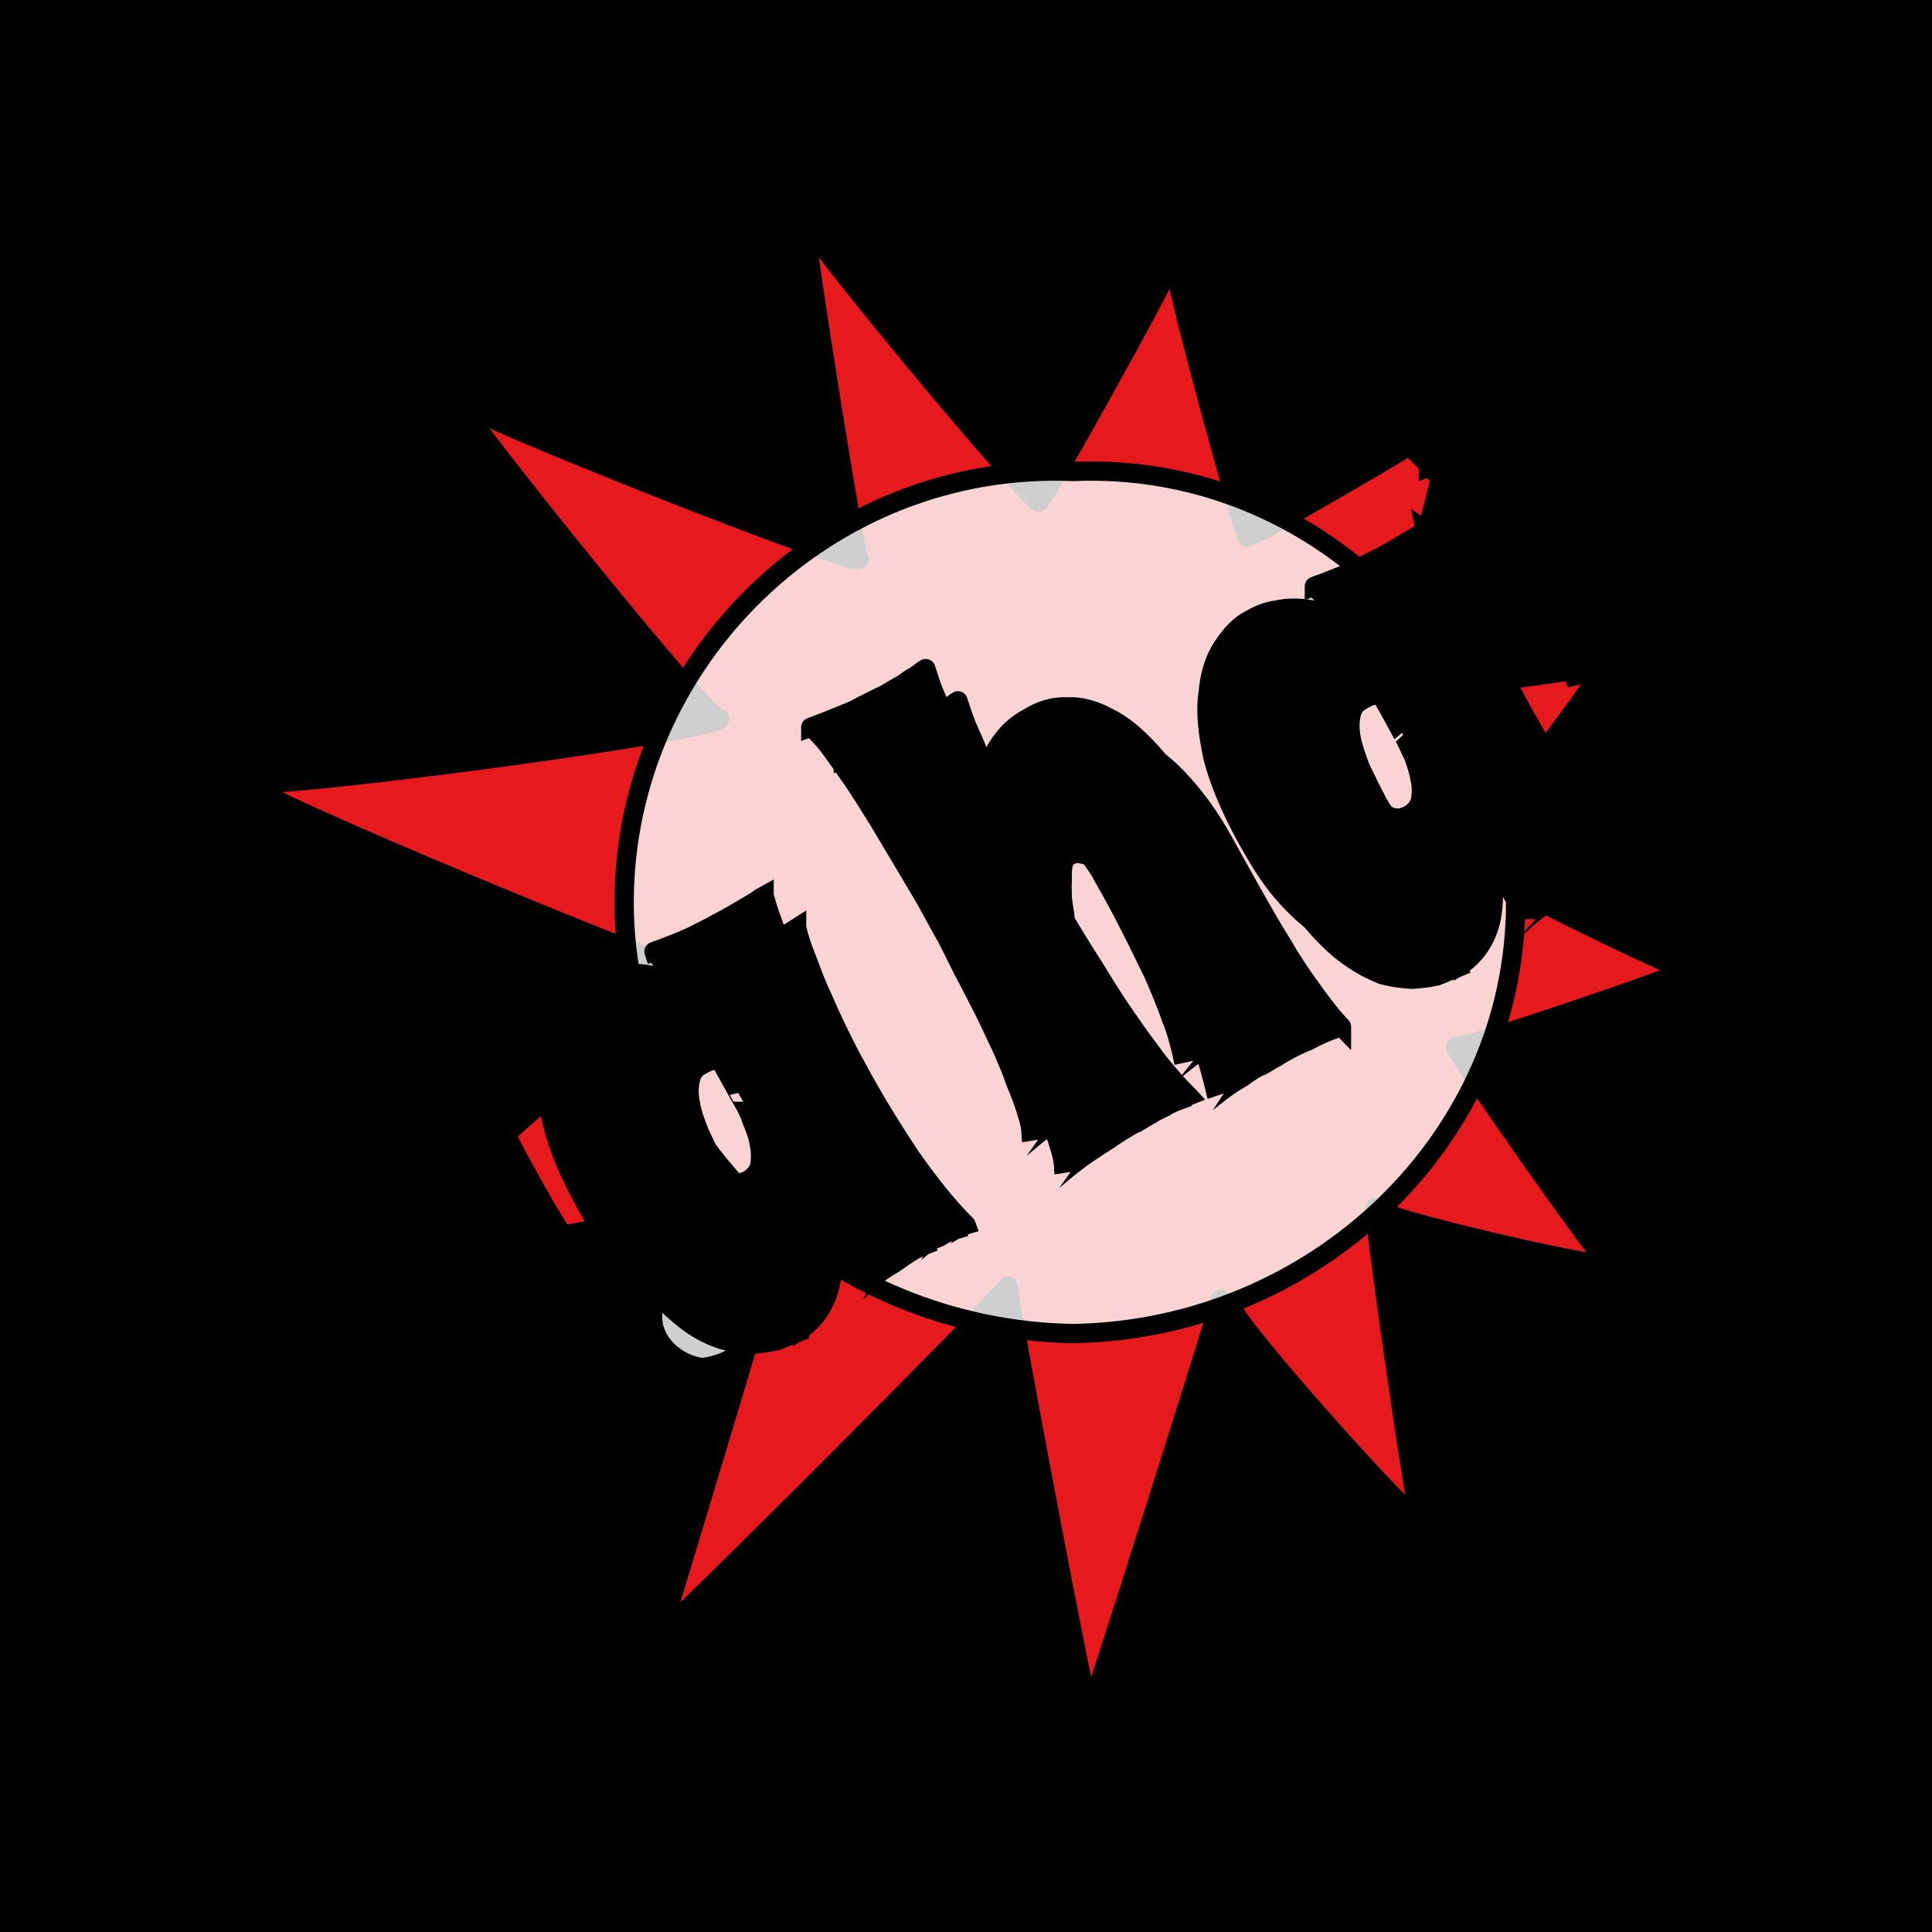 <svg id="svgWorkerArea" xmlns="http://www.w3.org/2000/svg" version="1.1" xmlns:xlink="http://www.w3.org/1999/xlink" xmlns:artdraw="https://artdraw.org" viewBox="0 0 600 600" width="100%" height="100%" style="background: white;" css="background:#9b9b9b;"><rect x="0" y="0" width="600" height="600" fill="#333333" stroke="none"/><path id="back01" fill="url(#fill-Linear-back01)" stroke="#000" stroke-width="1" class="cosito" d="M0 0C0 0 600 0 600 0 600 0 600 600 600 600 600 600 0 600 0 600 0 600 0 0 0 0 0 0 0 0 0 0" fill-opacity="1"></path><g id="ballsSQ-01" class="cosito"><g id="path-724864500" class="cloneB grouped"></g><path id="path-760751817" fill="black" fill-opacity="0.5" stroke="black" stroke-width="0" class="cloneB grouped" d="M12 31.715C12 24.815 17.5 19.615 24.3 19.695 31.2 19.615 36.9 24.815 36.9 31.715 36.9 38.215 31.2 43.615 24.3 43.735 17.5 43.615 12 38.215 12 31.715 12 31.615 12 31.615 12 31.715"></path><path id="path-188926092" fill="black" fill-opacity="0.5" stroke="black" stroke-width="0" class="cloneB grouped" d="M77.7 32.196C77.7 24.615 84 18.615 91.7 18.733 99.4 18.615 105.7 24.615 105.7 32.196 105.7 39.515 99.4 45.615 91.7 45.658 84 45.615 77.7 39.515 77.7 32.196 77.7 32.115 77.7 32.115 77.7 32.196"></path><path id="path-427487447" fill="black" fill-opacity="0.5" stroke="black" stroke-width="0" class="cloneB grouped" d="M143.7 32.677C143.7 24.315 150.6 17.615 159.2 17.772 167.7 17.615 174.7 24.315 174.7 32.677 174.7 40.715 167.7 47.515 159.2 47.581 150.6 47.515 143.7 40.715 143.7 32.677 143.7 32.615 143.7 32.615 143.7 32.677"></path><path id="path-90841804" fill="black" fill-opacity="0.5" stroke="black" stroke-width="0" class="cloneB grouped" d="M209.6 33.157C209.6 24.115 217.2 16.615 226.6 16.81 235.8 16.615 243.6 24.115 243.6 33.157 243.6 42.015 235.8 49.415 226.6 49.505 217.2 49.415 209.6 42.015 209.6 33.157 209.6 33.115 209.6 33.115 209.6 33.157"></path><path id="path-998120847" fill="black" fill-opacity="0.5" stroke="black" stroke-width="0" class="cloneB grouped" d="M275.4 33.638C275.4 23.615 283.7 15.815 293.9 15.849 304.2 15.815 312.3 23.615 312.3 33.638 312.3 43.415 304.2 51.415 293.9 51.428 283.7 51.415 275.4 43.415 275.4 33.638 275.4 33.615 275.4 33.615 275.4 33.638"></path><path id="path-424511971" fill="black" fill-opacity="0.5" stroke="black" stroke-width="0" class="cloneB grouped" d="M341.3 34.119C341.3 23.315 350.3 14.815 361.3 14.887 372.3 14.815 381.3 23.315 381.3 34.119 381.3 44.615 372.3 53.215 361.3 53.351 350.3 53.215 341.3 44.615 341.3 34.119 341.3 34.115 341.3 34.115 341.3 34.119"></path><path id="path-406684038" fill="black" fill-opacity="0.5" stroke="black" stroke-width="0" class="cloneB grouped" d="M407.3 34.6C407.3 23.115 416.8 13.815 428.7 13.925 440.4 13.815 450.2 23.115 450.2 34.6 450.2 45.915 440.4 55.115 428.7 55.274 416.8 55.115 407.3 45.915 407.3 34.6 407.3 34.515 407.3 34.515 407.3 34.6"></path><path id="path-501505317" fill="black" fill-opacity="0.5" stroke="black" stroke-width="0" class="cloneB grouped" d="M473.2 35.081C473.2 22.815 483.3 12.815 496.1 12.964 508.6 12.815 519.1 22.815 519.1 35.081 519.1 47.115 508.6 57.115 496.1 57.197 483.3 57.115 473.2 47.115 473.2 35.081 473.2 35.015 473.2 35.015 473.2 35.081"></path><path id="path-124130006" fill="black" fill-opacity="0.5" stroke="black" stroke-width="0" class="cloneB grouped" d="M539 35.562C539 22.315 549.8 11.815 563.5 12.002 577 11.815 588 22.315 588 35.562 588 48.515 577 59.115 563.5 59.121 549.8 59.115 539 48.515 539 35.562 539 35.515 539 35.515 539 35.562"></path><g id="path-398152632" class="cloneB grouped"></g><path id="path-760751817" fill="black" fill-opacity="0.5" stroke="black" stroke-width="0" class="cloneB grouped" d="M12 79.795C12 73.015 17.5 67.615 24.3 67.775 31.2 67.615 36.9 73.015 36.9 79.795 36.9 86.415 31.2 91.715 24.3 91.815 17.5 91.715 12 86.415 12 79.795 12 79.615 12 79.615 12 79.795"></path><path id="path-188926092" fill="black" fill-opacity="0.5" stroke="black" stroke-width="0" class="cloneB grouped" d="M77.7 80.276C77.7 72.615 83.9 66.615 91.7 66.814 99.4 66.615 105.7 72.615 105.7 80.276 105.7 87.515 99.4 93.615 91.7 93.738 83.9 93.615 77.7 87.515 77.7 80.276 77.7 80.115 77.7 80.115 77.7 80.276"></path><path id="path-427487447" fill="black" fill-opacity="0.5" stroke="black" stroke-width="0" class="cloneB grouped" d="M143.7 80.757C143.7 72.415 150.4 65.715 159.2 65.852 167.7 65.715 174.7 72.415 174.7 80.757 174.7 88.915 167.7 95.615 159.2 95.662 150.4 95.615 143.7 88.915 143.7 80.757 143.7 80.615 143.7 80.615 143.7 80.757"></path><path id="path-90841804" fill="black" fill-opacity="0.5" stroke="black" stroke-width="0" class="cloneB grouped" d="M209.6 81.238C209.6 72.015 217.2 64.715 226.6 64.89 235.8 64.715 243.6 72.015 243.6 81.238 243.6 90.115 235.8 97.515 226.6 97.585 217.2 97.515 209.6 90.115 209.6 81.238 209.6 81.115 209.6 81.115 209.6 81.238"></path><path id="path-998120847" fill="black" fill-opacity="0.5" stroke="black" stroke-width="0" class="cloneB grouped" d="M275.4 81.718C275.4 71.615 283.7 63.915 293.9 63.929 304.2 63.915 312.3 71.615 312.3 81.718 312.3 91.415 304.2 99.415 293.9 99.508 283.7 99.415 275.4 91.415 275.4 81.718 275.4 81.615 275.4 81.615 275.4 81.718"></path><path id="path-424511971" fill="black" fill-opacity="0.5" stroke="black" stroke-width="0" class="cloneB grouped" d="M341.3 82.199C341.3 71.515 350.2 62.915 361.3 62.967 372.3 62.915 381.3 71.515 381.3 82.199 381.3 92.615 372.3 101.415 361.3 101.431 350.2 101.415 341.3 92.615 341.3 82.199 341.3 82.115 341.3 82.115 341.3 82.199"></path><path id="path-406684038" fill="black" fill-opacity="0.5" stroke="black" stroke-width="0" class="cloneB grouped" d="M407.3 82.68C407.3 71.115 416.8 61.915 428.7 62.005 440.3 61.915 450.2 71.115 450.2 82.68 450.2 94.015 440.3 103.215 428.7 103.354 416.8 103.215 407.3 94.015 407.3 82.68 407.3 82.615 407.3 82.615 407.3 82.68"></path><path id="path-501505317" fill="black" fill-opacity="0.5" stroke="black" stroke-width="0" class="cloneB grouped" d="M473.2 83.161C473.2 70.915 483.3 61.015 496.1 61.044 508.6 61.015 519.1 70.915 519.1 83.161 519.1 95.115 508.6 105.215 496.1 105.278 483.3 105.215 473.2 95.115 473.2 83.161 473.2 83.115 473.2 83.115 473.2 83.161"></path><path id="path-124130006" fill="black" fill-opacity="0.5" stroke="black" stroke-width="0" class="cloneB grouped" d="M539 83.642C539 70.515 549.8 60.015 563.5 60.082 577 60.015 588 70.515 588 83.642 588 96.615 577 107.115 563.5 107.201 549.8 107.115 539 96.615 539 83.642 539 83.615 539 83.615 539 83.642"></path><g id="path-729612398" class="cloneB grouped"></g><path id="path-760751817" fill="black" fill-opacity="0.5" stroke="black" stroke-width="0" class="cloneB grouped" d="M12 127.875C12 121.115 17.5 115.715 24.3 115.855 31.2 115.715 36.9 121.115 36.9 127.875 36.9 134.215 31.2 139.715 24.3 139.895 17.5 139.715 12 134.215 12 127.875 12 127.715 12 127.715 12 127.875"></path><path id="path-188926092" fill="black" fill-opacity="0.5" stroke="black" stroke-width="0" class="cloneB grouped" d="M77.7 128.356C77.7 120.715 83.9 114.715 91.7 114.894 99.4 114.715 105.7 120.715 105.7 128.356 105.7 135.615 99.4 141.715 91.7 141.819 83.9 141.715 77.7 135.615 77.7 128.356 77.7 128.215 77.7 128.215 77.7 128.356"></path><path id="path-427487447" fill="black" fill-opacity="0.5" stroke="black" stroke-width="0" class="cloneB grouped" d="M143.7 128.837C143.7 120.415 150.4 113.915 159.2 113.932 167.7 113.915 174.7 120.415 174.7 128.837 174.7 136.915 167.7 143.715 159.2 143.742 150.4 143.715 143.7 136.915 143.7 128.837 143.7 128.715 143.7 128.715 143.7 128.837"></path><path id="path-90841804" fill="black" fill-opacity="0.5" stroke="black" stroke-width="0" class="cloneB grouped" d="M209.6 129.318C209.6 120.215 217.2 112.915 226.6 112.971 235.8 112.915 243.6 120.215 243.6 129.318 243.6 138.215 235.8 145.615 226.6 145.665 217.2 145.615 209.6 138.215 209.6 129.318 209.6 129.215 209.6 129.215 209.6 129.318"></path><path id="path-998120847" fill="black" fill-opacity="0.5" stroke="black" stroke-width="0" class="cloneB grouped" d="M275.4 129.798C275.4 119.715 283.7 111.915 293.9 112.009 304.2 111.915 312.3 119.715 312.3 129.798 312.3 139.415 304.2 147.415 293.9 147.588 283.7 147.415 275.4 139.415 275.4 129.798 275.4 129.715 275.4 129.715 275.4 129.798"></path><path id="path-424511971" fill="black" fill-opacity="0.5" stroke="black" stroke-width="0" class="cloneB grouped" d="M341.3 130.279C341.3 119.415 350.2 110.915 361.3 111.047 372.3 110.915 381.3 119.415 381.3 130.279 381.3 140.715 372.3 149.415 361.3 149.511 350.2 149.415 341.3 140.715 341.3 130.279 341.3 130.215 341.3 130.215 341.3 130.279"></path><path id="path-406684038" fill="black" fill-opacity="0.5" stroke="black" stroke-width="0" class="cloneB grouped" d="M407.3 130.76C407.3 119.215 416.8 109.915 428.7 110.086 440.3 109.915 450.2 119.215 450.2 130.76 450.2 141.915 440.3 151.415 428.7 151.435 416.8 151.415 407.3 141.915 407.3 130.76 407.3 130.715 407.3 130.715 407.3 130.76"></path><path id="path-501505317" fill="black" fill-opacity="0.5" stroke="black" stroke-width="0" class="cloneB grouped" d="M473.2 131.241C473.2 118.915 483.3 109.115 496.1 109.124 508.6 109.115 519.1 118.915 519.1 131.241 519.1 143.215 508.6 153.215 496.1 153.358 483.3 153.215 473.2 143.215 473.2 131.241 473.2 131.215 473.2 131.215 473.2 131.241"></path><path id="path-124130006" fill="black" fill-opacity="0.5" stroke="black" stroke-width="0" class="cloneB grouped" d="M539 131.722C539 118.415 549.8 108.115 563.5 108.162 577 108.115 588 118.415 588 131.722 588 144.615 577 155.215 563.5 155.281 549.8 155.215 539 144.615 539 131.722 539 131.715 539 131.715 539 131.722"></path><g id="path-903978016" class="cloneB grouped"></g><path id="path-760751817" fill="black" fill-opacity="0.5" stroke="black" stroke-width="0" class="cloneB grouped" d="M12 175.956C12 169.215 17.5 163.915 24.3 163.935 31.2 163.915 36.9 169.215 36.9 175.956 36.9 182.415 31.2 187.915 24.3 187.976 17.5 187.915 12 182.415 12 175.956 12 175.915 12 175.915 12 175.956"></path><path id="path-188926092" fill="black" fill-opacity="0.5" stroke="black" stroke-width="0" class="cloneB grouped" d="M77.7 176.436C77.7 168.715 83.9 162.915 91.7 162.974 99.4 162.915 105.7 168.715 105.7 176.436 105.7 183.715 99.4 189.715 91.7 189.899 83.9 189.715 77.7 183.715 77.7 176.436 77.7 176.415 77.7 176.415 77.7 176.436"></path><path id="path-427487447" fill="black" fill-opacity="0.5" stroke="black" stroke-width="0" class="cloneB grouped" d="M143.7 176.917C143.7 168.415 150.4 161.915 159.2 162.012 167.7 161.915 174.7 168.415 174.7 176.917 174.7 184.915 167.7 191.715 159.2 191.822 150.4 191.715 143.7 184.915 143.7 176.917 143.7 176.915 143.7 176.915 143.7 176.917"></path><path id="path-90841804" fill="black" fill-opacity="0.5" stroke="black" stroke-width="0" class="cloneB grouped" d="M209.6 177.398C209.6 168.215 217.2 160.915 226.6 161.051 235.8 160.915 243.6 168.215 243.6 177.398 243.6 186.215 235.8 193.715 226.6 193.745 217.2 193.715 209.6 186.215 209.6 177.398 209.6 177.215 209.6 177.215 209.6 177.398"></path><path id="path-998120847" fill="black" fill-opacity="0.5" stroke="black" stroke-width="0" class="cloneB grouped" d="M275.4 177.879C275.4 167.715 283.7 159.915 293.9 160.089 304.2 159.915 312.3 167.715 312.3 177.879 312.3 187.415 304.2 195.615 293.9 195.668 283.7 195.615 275.4 187.415 275.4 177.879 275.4 177.715 275.4 177.715 275.4 177.879"></path><path id="path-424511971" fill="black" fill-opacity="0.5" stroke="black" stroke-width="0" class="cloneB grouped" d="M341.3 178.359C341.3 167.415 350.2 159.115 361.3 159.127 372.3 159.115 381.3 167.415 381.3 178.359 381.3 188.915 372.3 197.415 361.3 197.591 350.2 197.415 341.3 188.915 341.3 178.359 341.3 178.215 341.3 178.215 341.3 178.359"></path><path id="path-406684038" fill="black" fill-opacity="0.5" stroke="black" stroke-width="0" class="cloneB grouped" d="M407.3 178.84C407.3 167.215 416.8 158.115 428.7 158.166 440.3 158.115 450.2 167.215 450.2 178.84 450.2 190.115 440.3 199.415 428.7 199.515 416.8 199.415 407.3 190.115 407.3 178.84 407.3 178.715 407.3 178.715 407.3 178.84"></path><path id="path-501505317" fill="black" fill-opacity="0.5" stroke="black" stroke-width="0" class="cloneB grouped" d="M473.2 179.321C473.2 166.915 483.3 157.115 496.1 157.204 508.6 157.115 519.1 166.915 519.1 179.321 519.1 191.415 508.6 201.415 496.1 201.438 483.3 201.415 473.2 191.415 473.2 179.321 473.2 179.215 473.2 179.215 473.2 179.321"></path><path id="path-124130006" fill="black" fill-opacity="0.5" stroke="black" stroke-width="0" class="cloneB grouped" d="M539 179.802C539 166.615 549.8 156.215 563.5 156.243 577 156.215 588 166.615 588 179.802 588 192.715 577 203.215 563.5 203.361 549.8 203.215 539 192.715 539 179.802 539 179.715 539 179.715 539 179.802"></path><g id="path-294414530" class="cloneB grouped"></g><path id="path-760751817" fill="black" fill-opacity="0.5" stroke="black" stroke-width="0" class="cloneB grouped" d="M12 224.036C12 217.215 17.5 211.915 24.3 212.016 31.2 211.915 36.9 217.215 36.9 224.036 36.9 230.415 31.2 235.915 24.3 236.056 17.5 235.915 12 230.415 12 224.036 12 223.915 12 223.915 12 224.036"></path><path id="path-188926092" fill="black" fill-opacity="0.5" stroke="black" stroke-width="0" class="cloneB grouped" d="M77.7 224.516C77.7 216.915 83.9 210.915 91.7 211.054 99.4 210.915 105.7 216.915 105.7 224.516 105.7 231.815 99.4 237.815 91.7 237.979 83.9 237.815 77.7 231.815 77.7 224.516 77.7 224.415 77.7 224.415 77.7 224.516"></path><path id="path-427487447" fill="black" fill-opacity="0.5" stroke="black" stroke-width="0" class="cloneB grouped" d="M143.7 224.997C143.7 216.615 150.4 209.915 159.2 210.092 167.7 209.915 174.7 216.615 174.7 224.997 174.7 233.115 167.7 239.815 159.2 239.902 150.4 239.815 143.7 233.115 143.7 224.997 143.7 224.915 143.7 224.915 143.7 224.997"></path><path id="path-90841804" fill="black" fill-opacity="0.5" stroke="black" stroke-width="0" class="cloneB grouped" d="M209.6 225.478C209.6 216.415 217.2 209.115 226.6 209.131 235.8 209.115 243.6 216.415 243.6 225.478 243.6 234.315 235.8 241.815 226.6 241.825 217.2 241.815 209.6 234.315 209.6 225.478 209.6 225.415 209.6 225.415 209.6 225.478"></path><path id="path-998120847" fill="black" fill-opacity="0.5" stroke="black" stroke-width="0" class="cloneB grouped" d="M275.4 225.959C275.4 215.915 283.7 208.115 293.9 208.169 304.2 208.115 312.3 215.915 312.3 225.959 312.3 235.715 304.2 243.715 293.9 243.749 283.7 243.715 275.4 235.715 275.4 225.959 275.4 225.915 275.4 225.915 275.4 225.959"></path><path id="path-424511971" fill="black" fill-opacity="0.5" stroke="black" stroke-width="0" class="cloneB grouped" d="M341.3 226.44C341.3 215.615 350.2 207.115 361.3 207.208 372.3 207.115 381.3 215.615 381.3 226.44 381.3 236.915 372.3 245.615 361.3 245.672 350.2 245.615 341.3 236.915 341.3 226.44 341.3 226.415 341.3 226.415 341.3 226.44"></path><path id="path-406684038" fill="black" fill-opacity="0.5" stroke="black" stroke-width="0" class="cloneB grouped" d="M407.3 226.92C407.3 215.415 416.8 206.215 428.7 206.246 440.3 206.215 450.2 215.415 450.2 226.92 450.2 238.115 440.3 247.415 428.7 247.595 416.8 247.415 407.3 238.115 407.3 226.92 407.3 226.915 407.3 226.915 407.3 226.92"></path><path id="path-501505317" fill="black" fill-opacity="0.5" stroke="black" stroke-width="0" class="cloneB grouped" d="M473.2 227.401C473.2 215.115 483.3 205.215 496.1 205.284 508.6 205.215 519.1 215.115 519.1 227.401 519.1 239.415 508.6 249.415 496.1 249.518 483.3 249.415 473.2 239.415 473.2 227.401 473.2 227.215 473.2 227.215 473.2 227.401"></path><path id="path-124130006" fill="black" fill-opacity="0.5" stroke="black" stroke-width="0" class="cloneB grouped" d="M539 227.882C539 214.615 549.8 204.215 563.5 204.323 577 204.215 588 214.615 588 227.882 588 240.815 577 251.315 563.5 251.441 549.8 251.315 539 240.815 539 227.882 539 227.815 539 227.815 539 227.882"></path><g id="path-789662647" class="cloneB grouped"></g><path id="path-760751817" fill="black" fill-opacity="0.5" stroke="black" stroke-width="0" class="cloneB grouped" d="M12 272.116C12 265.315 17.5 259.915 24.3 260.096 31.2 259.915 36.9 265.315 36.9 272.116 36.9 278.615 31.2 284.115 24.3 284.136 17.5 284.115 12 278.615 12 272.116 12 272.115 12 272.115 12 272.116"></path><path id="path-188926092" fill="black" fill-opacity="0.5" stroke="black" stroke-width="0" class="cloneB grouped" d="M77.7 272.596C77.7 264.915 83.9 259.115 91.7 259.134 99.4 259.115 105.7 264.915 105.7 272.596 105.7 279.815 99.4 285.915 91.7 286.059 83.9 285.915 77.7 279.815 77.7 272.596 77.7 272.415 77.7 272.415 77.7 272.596"></path><path id="path-427487447" fill="black" fill-opacity="0.5" stroke="black" stroke-width="0" class="cloneB grouped" d="M143.7 273.077C143.7 264.615 150.4 258.115 159.2 258.173 167.7 258.115 174.7 264.615 174.7 273.077 174.7 281.215 167.7 287.815 159.2 287.982 150.4 287.815 143.7 281.215 143.7 273.077 143.7 272.915 143.7 272.915 143.7 273.077"></path><path id="path-90841804" fill="black" fill-opacity="0.5" stroke="black" stroke-width="0" class="cloneB grouped" d="M209.6 273.558C209.6 264.415 217.2 257.115 226.6 257.211 235.8 257.115 243.6 264.415 243.6 273.558 243.6 282.315 235.8 289.815 226.6 289.905 217.2 289.815 209.6 282.315 209.6 273.558 209.6 273.415 209.6 273.415 209.6 273.558"></path><path id="path-998120847" fill="black" fill-opacity="0.5" stroke="black" stroke-width="0" class="cloneB grouped" d="M275.4 274.039C275.4 264.115 283.7 256.215 293.9 256.249 304.2 256.215 312.3 264.115 312.3 274.039 312.3 283.815 304.2 291.815 293.9 291.829 283.7 291.815 275.4 283.815 275.4 274.039 275.4 273.915 275.4 273.915 275.4 274.039"></path><path id="path-424511971" fill="black" fill-opacity="0.5" stroke="black" stroke-width="0" class="cloneB grouped" d="M341.3 274.52C341.3 263.715 350.2 255.215 361.3 255.288 372.3 255.215 381.3 263.715 381.3 274.52 381.3 284.915 372.3 293.715 361.3 293.752 350.2 293.715 341.3 284.915 341.3 274.52 341.3 274.415 341.3 274.415 341.3 274.52"></path><path id="path-406684038" fill="black" fill-opacity="0.5" stroke="black" stroke-width="0" class="cloneB grouped" d="M407.3 275C407.3 263.415 416.8 254.315 428.7 254.326 440.3 254.315 450.2 263.415 450.2 275 450.2 286.215 440.3 295.615 428.7 295.675 416.8 295.615 407.3 286.215 407.3 275 407.3 274.815 407.3 274.815 407.3 275"></path><path id="path-501505317" fill="black" fill-opacity="0.5" stroke="black" stroke-width="0" class="cloneB grouped" d="M473.2 275.481C473.2 263.115 483.3 253.315 496.1 253.364 508.6 253.315 519.1 263.115 519.1 275.481 519.1 287.415 508.6 297.415 496.1 297.598 483.3 297.415 473.2 287.415 473.2 275.481 473.2 275.315 473.2 275.315 473.2 275.481"></path><path id="path-124130006" fill="black" fill-opacity="0.5" stroke="black" stroke-width="0" class="cloneB grouped" d="M539 275.962C539 262.715 549.8 252.315 563.5 252.403 577 252.315 588 262.715 588 275.962 588 288.815 577 299.415 563.5 299.521 549.8 299.415 539 288.815 539 275.962 539 275.815 539 275.815 539 275.962"></path><g id="path-489714263" class="cloneB grouped"></g><path id="path-760751817" fill="black" fill-opacity="0.5" stroke="black" stroke-width="0" class="cloneB grouped" d="M12 320.196C12 313.315 17.5 308.115 24.3 308.176 31.2 308.115 36.9 313.315 36.9 320.196 36.9 326.715 31.2 332.215 24.3 332.216 17.5 332.215 12 326.715 12 320.196 12 320.115 12 320.115 12 320.196"></path><path id="path-188926092" fill="black" fill-opacity="0.5" stroke="black" stroke-width="0" class="cloneB grouped" d="M77.7 320.677C77.7 313.115 83.9 307.115 91.7 307.214 99.4 307.115 105.7 313.115 105.7 320.677 105.7 327.915 99.4 334.115 91.7 334.139 83.9 334.115 77.7 327.915 77.7 320.677 77.7 320.615 77.7 320.615 77.7 320.677"></path><path id="path-427487447" fill="black" fill-opacity="0.5" stroke="black" stroke-width="0" class="cloneB grouped" d="M143.7 321.158C143.7 312.715 150.4 306.215 159.2 306.253 167.7 306.215 174.7 312.715 174.7 321.158 174.7 329.315 167.7 335.915 159.2 336.062 150.4 335.915 143.7 329.315 143.7 321.158 143.7 321.115 143.7 321.115 143.7 321.158"></path><path id="path-90841804" fill="black" fill-opacity="0.5" stroke="black" stroke-width="0" class="cloneB grouped" d="M209.6 321.638C209.6 312.415 217.2 305.215 226.6 305.291 235.8 305.215 243.6 312.415 243.6 321.638 243.6 330.315 235.8 337.815 226.6 337.986 217.2 337.815 209.6 330.315 209.6 321.638 209.6 321.615 209.6 321.615 209.6 321.638"></path><path id="path-998120847" fill="black" fill-opacity="0.5" stroke="black" stroke-width="0" class="cloneB grouped" d="M275.4 322.119C275.4 312.115 283.7 304.315 293.9 304.329 304.2 304.315 312.3 312.115 312.3 322.119 312.3 331.815 304.2 339.815 293.9 339.909 283.7 339.815 275.4 331.815 275.4 322.119 275.4 322.115 275.4 322.115 275.4 322.119"></path><path id="path-424511971" fill="black" fill-opacity="0.5" stroke="black" stroke-width="0" class="cloneB grouped" d="M341.3 322.6C341.3 311.815 350.2 303.315 361.3 303.368 372.3 303.315 381.3 311.815 381.3 322.6 381.3 333.115 372.3 341.815 361.3 341.832 350.2 341.815 341.3 333.115 341.3 322.6 341.3 322.415 341.3 322.415 341.3 322.6"></path><path id="path-406684038" fill="black" fill-opacity="0.5" stroke="black" stroke-width="0" class="cloneB grouped" d="M407.3 323.081C407.3 311.615 416.8 302.315 428.7 302.406 440.3 302.315 450.2 311.615 450.2 323.081 450.2 334.315 440.3 343.715 428.7 343.755 416.8 343.715 407.3 334.315 407.3 323.081 407.3 322.915 407.3 322.915 407.3 323.081"></path><path id="path-501505317" fill="black" fill-opacity="0.5" stroke="black" stroke-width="0" class="cloneB grouped" d="M473.2 323.562C473.2 311.215 483.3 301.315 496.1 301.445 508.6 301.315 519.1 311.215 519.1 323.562 519.1 335.615 508.6 345.615 496.1 345.678 483.3 345.615 473.2 335.615 473.2 323.562 473.2 323.415 473.2 323.415 473.2 323.562"></path><path id="path-124130006" fill="black" fill-opacity="0.5" stroke="black" stroke-width="0" class="cloneB grouped" d="M539 324.042C539 310.815 549.8 300.315 563.5 300.483 577 300.315 588 310.815 588 324.042 588 336.915 577 347.415 563.5 347.601 549.8 347.415 539 336.915 539 324.042 539 323.915 539 323.915 539 324.042"></path><g id="path-178605747" class="cloneB grouped"></g><path id="path-760751817" fill="black" fill-opacity="0.5" stroke="black" stroke-width="0" class="cloneB grouped" d="M12 368.276C12 361.415 17.5 356.215 24.3 356.256 31.2 356.215 36.9 361.415 36.9 368.276 36.9 374.715 31.2 380.215 24.3 380.296 17.5 380.215 12 374.715 12 368.276 12 368.215 12 368.215 12 368.276"></path><path id="path-188926092" fill="black" fill-opacity="0.5" stroke="black" stroke-width="0" class="cloneB grouped" d="M77.7 368.757C77.7 361.215 83.9 355.215 91.7 355.294 99.4 355.215 105.7 361.215 105.7 368.757 105.7 376.115 99.4 382.215 91.7 382.219 83.9 382.215 77.7 376.115 77.7 368.757 77.7 368.715 77.7 368.715 77.7 368.757"></path><path id="path-427487447" fill="black" fill-opacity="0.5" stroke="black" stroke-width="0" class="cloneB grouped" d="M143.7 369.238C143.7 360.815 150.4 354.315 159.2 354.333 167.7 354.315 174.7 360.815 174.7 369.238 174.7 377.315 167.7 384.115 159.2 384.142 150.4 384.115 143.7 377.315 143.7 369.238 143.7 369.215 143.7 369.215 143.7 369.238"></path><path id="path-90841804" fill="black" fill-opacity="0.5" stroke="black" stroke-width="0" class="cloneB grouped" d="M209.6 369.718C209.6 360.615 217.2 353.315 226.6 353.371 235.8 353.315 243.6 360.615 243.6 369.718 243.6 378.415 235.8 385.915 226.6 386.066 217.2 385.915 209.6 378.415 209.6 369.718 209.6 369.715 209.6 369.715 209.6 369.718"></path><path id="path-998120847" fill="black" fill-opacity="0.5" stroke="black" stroke-width="0" class="cloneB grouped" d="M275.4 370.199C275.4 360.215 283.7 352.315 293.9 352.41 304.2 352.315 312.3 360.215 312.3 370.199 312.3 379.815 304.2 387.815 293.9 387.989 283.7 387.815 275.4 379.815 275.4 370.199 275.4 370.115 275.4 370.115 275.4 370.199"></path><path id="path-424511971" fill="black" fill-opacity="0.5" stroke="black" stroke-width="0" class="cloneB grouped" d="M341.3 370.68C341.3 359.815 350.2 351.315 361.3 351.448 372.3 351.315 381.3 359.815 381.3 370.68 381.3 381.215 372.3 389.815 361.3 389.912 350.2 389.815 341.3 381.215 341.3 370.68 341.3 370.615 341.3 370.615 341.3 370.68"></path><path id="path-406684038" fill="black" fill-opacity="0.5" stroke="black" stroke-width="0" class="cloneB grouped" d="M407.3 371.161C407.3 359.715 416.8 350.315 428.7 350.486 440.3 350.315 450.2 359.715 450.2 371.161 450.2 382.315 440.3 391.815 428.7 391.835 416.8 391.815 407.3 382.315 407.3 371.161 407.3 371.115 407.3 371.115 407.3 371.161"></path><path id="path-501505317" fill="black" fill-opacity="0.5" stroke="black" stroke-width="0" class="cloneB grouped" d="M473.2 371.642C473.2 359.315 483.3 349.415 496.1 349.525 508.6 349.415 519.1 359.315 519.1 371.642 519.1 383.715 508.6 393.715 496.1 393.759 483.3 393.715 473.2 383.715 473.2 371.642 473.2 371.615 473.2 371.615 473.2 371.642"></path><path id="path-124130006" fill="black" fill-opacity="0.5" stroke="black" stroke-width="0" class="cloneB grouped" d="M539 372.122C539 358.815 549.8 348.415 563.5 348.563 577 348.415 588 358.815 588 372.122 588 384.915 577 395.615 563.5 395.682 549.8 395.615 539 384.915 539 372.122 539 372.115 539 372.115 539 372.122"></path><g id="path-227956106" class="cloneB grouped"></g><path id="path-760751817" fill="black" fill-opacity="0.5" stroke="black" stroke-width="0" class="cloneB grouped" d="M12 416.356C12 409.615 17.5 404.315 24.3 404.336 31.2 404.315 36.9 409.615 36.9 416.356 36.9 422.815 31.2 428.315 24.3 428.376 17.5 428.315 12 422.815 12 416.356 12 416.315 12 416.315 12 416.356"></path><path id="path-188926092" fill="black" fill-opacity="0.5" stroke="black" stroke-width="0" class="cloneB grouped" d="M77.7 416.837C77.7 409.315 83.9 403.315 91.7 403.375 99.4 403.315 105.7 409.315 105.7 416.837 105.7 424.215 99.4 430.215 91.7 430.299 83.9 430.215 77.7 424.215 77.7 416.837 77.7 416.815 77.7 416.815 77.7 416.837"></path><path id="path-427487447" fill="black" fill-opacity="0.5" stroke="black" stroke-width="0" class="cloneB grouped" d="M143.7 417.318C143.7 408.815 150.4 402.315 159.2 402.413 167.7 402.315 174.7 408.815 174.7 417.318 174.7 425.315 167.7 432.215 159.2 432.223 150.4 432.215 143.7 425.315 143.7 417.318 143.7 417.315 143.7 417.315 143.7 417.318"></path><path id="path-90841804" fill="black" fill-opacity="0.5" stroke="black" stroke-width="0" class="cloneB grouped" d="M209.6 417.798C209.6 408.715 217.2 401.315 226.6 401.451 235.8 401.315 243.6 408.715 243.6 417.798 243.6 426.615 235.8 434.115 226.6 434.146 217.2 434.115 209.6 426.615 209.6 417.798 209.6 417.715 209.6 417.715 209.6 417.798"></path><path id="path-998120847" fill="black" fill-opacity="0.5" stroke="black" stroke-width="0" class="cloneB grouped" d="M275.4 418.279C275.4 408.315 283.7 400.315 293.9 400.49 304.2 400.315 312.3 408.315 312.3 418.279 312.3 427.915 304.2 435.915 293.9 436.069 283.7 435.915 275.4 427.915 275.4 418.279 275.4 418.215 275.4 418.215 275.4 418.279"></path><path id="path-424511971" fill="black" fill-opacity="0.5" stroke="black" stroke-width="0" class="cloneB grouped" d="M341.3 418.76C341.3 407.815 350.2 399.415 361.3 399.528 372.3 399.415 381.3 407.815 381.3 418.76 381.3 429.315 372.3 437.815 361.3 437.992 350.2 437.815 341.3 429.315 341.3 418.76 341.3 418.715 341.3 418.715 341.3 418.76"></path><path id="path-406684038" fill="black" fill-opacity="0.5" stroke="black" stroke-width="0" class="cloneB grouped" d="M407.3 419.241C407.3 407.715 416.8 398.415 428.7 398.567 440.3 398.415 450.2 407.715 450.2 419.241 450.2 430.315 440.3 439.815 428.7 439.915 416.8 439.815 407.3 430.315 407.3 419.241 407.3 419.215 407.3 419.215 407.3 419.241"></path><path id="path-501505317" fill="black" fill-opacity="0.5" stroke="black" stroke-width="0" class="cloneB grouped" d="M473.2 419.722C473.2 407.315 483.3 397.415 496.1 397.605 508.6 397.415 519.1 407.315 519.1 419.722 519.1 431.815 508.6 441.815 496.1 441.839 483.3 441.815 473.2 431.815 473.2 419.722 473.2 419.715 473.2 419.715 473.2 419.722"></path><path id="path-124130006" fill="black" fill-opacity="0.5" stroke="black" stroke-width="0" class="cloneB grouped" d="M539 420.202C539 406.915 549.8 396.615 563.5 396.643 577 396.615 588 406.915 588 420.202 588 433.115 577 443.715 563.5 443.762 549.8 443.715 539 433.115 539 420.202 539 420.115 539 420.115 539 420.202"></path><g id="path-365888272" class="cloneB grouped"></g><path id="path-760751817" fill="black" fill-opacity="0.5" stroke="black" stroke-width="0" class="cloneB grouped" d="M12 464.436C12 457.615 17.5 452.315 24.3 452.416 31.2 452.315 36.9 457.615 36.9 464.436 36.9 470.915 31.2 476.315 24.3 476.456 17.5 476.315 12 470.915 12 464.436 12 464.315 12 464.315 12 464.436"></path><path id="path-188926092" fill="black" fill-opacity="0.5" stroke="black" stroke-width="0" class="cloneB grouped" d="M77.7 464.917C77.7 457.315 83.9 451.315 91.7 451.455 99.4 451.315 105.7 457.315 105.7 464.917 105.7 472.315 99.4 478.315 91.7 478.38 83.9 478.315 77.7 472.315 77.7 464.917 77.7 464.815 77.7 464.815 77.7 464.917"></path><path id="path-427487447" fill="black" fill-opacity="0.5" stroke="black" stroke-width="0" class="cloneB grouped" d="M143.7 465.398C143.7 456.915 150.4 450.315 159.2 450.493 167.7 450.315 174.7 456.915 174.7 465.398 174.7 473.415 167.7 480.215 159.2 480.303 150.4 480.215 143.7 473.415 143.7 465.398 143.7 465.315 143.7 465.315 143.7 465.398"></path><path id="path-90841804" fill="black" fill-opacity="0.5" stroke="black" stroke-width="0" class="cloneB grouped" d="M209.6 465.879C209.6 456.815 217.2 449.415 226.6 449.531 235.8 449.415 243.6 456.815 243.6 465.879 243.6 474.715 235.8 482.215 226.6 482.226 217.2 482.215 209.6 474.715 209.6 465.879 209.6 465.815 209.6 465.815 209.6 465.879"></path><path id="path-998120847" fill="black" fill-opacity="0.5" stroke="black" stroke-width="0" class="cloneB grouped" d="M275.4 466.359C275.4 456.315 283.7 448.415 293.9 448.57 304.2 448.415 312.3 456.315 312.3 466.359 312.3 476.115 304.2 484.115 293.9 484.149 283.7 484.115 275.4 476.115 275.4 466.359 275.4 466.315 275.4 466.315 275.4 466.359"></path><path id="path-424511971" fill="black" fill-opacity="0.5" stroke="black" stroke-width="0" class="cloneB grouped" d="M341.3 466.84C341.3 455.915 350.2 447.415 361.3 447.608 372.3 447.415 381.3 455.915 381.3 466.84 381.3 477.315 372.3 486.015 361.3 486.072 350.2 486.015 341.3 477.315 341.3 466.84 341.3 466.815 341.3 466.815 341.3 466.84"></path><path id="path-406684038" fill="black" fill-opacity="0.5" stroke="black" stroke-width="0" class="cloneB grouped" d="M407.3 467.321C407.3 455.815 416.8 446.615 428.7 446.647 440.3 446.615 450.2 455.815 450.2 467.321 450.2 478.415 440.3 487.815 428.7 487.995 416.8 487.815 407.3 478.415 407.3 467.321 407.3 467.315 407.3 467.315 407.3 467.321"></path><path id="path-501505317" fill="black" fill-opacity="0.5" stroke="black" stroke-width="0" class="cloneB grouped" d="M473.2 467.802C473.2 455.315 483.3 445.615 496.1 445.685 508.6 445.615 519.1 455.315 519.1 467.802 519.1 479.815 508.6 489.815 496.1 489.919 483.3 489.815 473.2 479.815 473.2 467.802 473.2 467.715 473.2 467.715 473.2 467.802"></path><path id="path-124130006" fill="black" fill-opacity="0.5" stroke="black" stroke-width="0" class="cloneB grouped" d="M539 468.283C539 454.915 549.8 444.715 563.5 444.723 577 444.715 588 454.915 588 468.283 588 481.215 577 491.815 563.5 491.842 549.8 491.815 539 481.215 539 468.283 539 468.215 539 468.215 539 468.283"></path><g id="path-655927509" class="cloneB grouped"></g><path id="path-760751817" fill="black" fill-opacity="0.5" stroke="black" stroke-width="0" class="cloneB grouped" d="M12 512.516C12 505.615 17.5 500.315 24.3 500.496 31.2 500.315 36.9 505.615 36.9 512.516 36.9 519.115 31.2 524.515 24.3 524.536 17.5 524.515 12 519.115 12 512.516 12 512.515 12 512.515 12 512.516"></path><path id="path-188926092" fill="black" fill-opacity="0.5" stroke="black" stroke-width="0" class="cloneB grouped" d="M77.7 512.997C77.7 505.315 83.9 499.515 91.7 499.535 99.4 499.515 105.7 505.315 105.7 512.997 105.7 520.315 99.4 526.315 91.7 526.46 83.9 526.315 77.7 520.315 77.7 512.997 77.7 512.815 77.7 512.815 77.7 512.997"></path><path id="path-427487447" fill="black" fill-opacity="0.5" stroke="black" stroke-width="0" class="cloneB grouped" d="M143.7 513.478C143.7 505.115 150.4 498.515 159.2 498.573 167.7 498.515 174.7 505.115 174.7 513.478 174.7 521.615 167.7 528.315 159.2 528.383 150.4 528.315 143.7 521.615 143.7 513.478 143.7 513.315 143.7 513.315 143.7 513.478"></path><path id="path-90841804" fill="black" fill-opacity="0.5" stroke="black" stroke-width="0" class="cloneB grouped" d="M209.6 513.959C209.6 504.815 217.2 497.515 226.6 497.611 235.8 497.515 243.6 504.815 243.6 513.959 243.6 522.615 235.8 530.115 226.6 530.306 217.2 530.115 209.6 522.615 209.6 513.959 209.6 513.815 209.6 513.815 209.6 513.959"></path><path id="path-998120847" fill="black" fill-opacity="0.5" stroke="black" stroke-width="0" class="cloneB grouped" d="M275.4 514.44C275.4 504.515 283.7 496.615 293.9 496.65 304.2 496.615 312.3 504.515 312.3 514.44 312.3 524.115 304.2 532.115 293.9 532.229 283.7 532.115 275.4 524.115 275.4 514.44 275.4 514.315 275.4 514.315 275.4 514.44"></path><path id="path-424511971" fill="black" fill-opacity="0.5" stroke="black" stroke-width="0" class="cloneB grouped" d="M341.3 514.92C341.3 504.115 350.2 495.615 361.3 495.688 372.3 495.615 381.3 504.115 381.3 514.92 381.3 525.315 372.3 534.115 361.3 534.153 350.2 534.115 341.3 525.315 341.3 514.92 341.3 514.815 341.3 514.815 341.3 514.92"></path><path id="path-406684038" fill="black" fill-opacity="0.5" stroke="black" stroke-width="0" class="cloneB grouped" d="M407.3 515.401C407.3 503.815 416.8 494.615 428.7 494.727 440.3 494.615 450.2 503.815 450.2 515.401 450.2 526.615 440.3 536.015 428.7 536.076 416.8 536.015 407.3 526.615 407.3 515.401 407.3 515.315 407.3 515.315 407.3 515.401"></path><path id="path-501505317" fill="black" fill-opacity="0.5" stroke="black" stroke-width="0" class="cloneB grouped" d="M473.2 515.882C473.2 503.515 483.3 493.615 496.1 493.765 508.6 493.615 519.1 503.515 519.1 515.882 519.1 527.815 508.6 537.815 496.1 537.999 483.3 537.815 473.2 527.815 473.2 515.882 473.2 515.815 473.2 515.815 473.2 515.882"></path><path id="path-124130006" fill="black" fill-opacity="0.5" stroke="black" stroke-width="0" class="cloneB grouped" d="M539 516.363C539 503.115 549.8 492.615 563.5 492.803 577 492.615 588 503.115 588 516.363 588 529.315 577 539.815 563.5 539.922 549.8 539.815 539 529.315 539 516.363 539 516.315 539 516.315 539 516.363"></path><g id="path-820851821" class="cloneB grouped"></g><path id="path-760751817" fill="black" fill-opacity="0.5" stroke="black" stroke-width="0" class="cloneB grouped" d="M12 560.596C12 553.815 17.5 548.515 24.3 548.577 31.2 548.515 36.9 553.815 36.9 560.596 36.9 567.115 31.2 572.615 24.3 572.617 17.5 572.615 12 567.115 12 560.596 12 560.515 12 560.515 12 560.596"></path><path id="path-188926092" fill="black" fill-opacity="0.5" stroke="black" stroke-width="0" class="cloneB grouped" d="M77.7 561.077C77.7 553.515 83.9 547.615 91.7 547.615 99.4 547.615 105.7 553.515 105.7 561.077 105.7 568.315 99.4 574.515 91.7 574.54 83.9 574.515 77.7 568.315 77.7 561.077 77.7 561.015 77.7 561.015 77.7 561.077"></path><path id="path-427487447" fill="black" fill-opacity="0.5" stroke="black" stroke-width="0" class="cloneB grouped" d="M143.7 561.558C143.7 553.115 150.4 546.615 159.2 546.653 167.7 546.615 174.7 553.115 174.7 561.558 174.7 569.615 167.7 576.315 159.2 576.463 150.4 576.315 143.7 569.615 143.7 561.558 143.7 561.515 143.7 561.515 143.7 561.558"></path><path id="path-90841804" fill="black" fill-opacity="0.5" stroke="black" stroke-width="0" class="cloneB grouped" d="M209.6 562.039C209.6 552.815 217.2 545.615 226.6 545.692 235.8 545.615 243.6 552.815 243.6 562.039 243.6 570.815 235.8 578.315 226.6 578.386 217.2 578.315 209.6 570.815 209.6 562.039 209.6 562.015 209.6 562.015 209.6 562.039"></path><path id="path-998120847" fill="black" fill-opacity="0.5" stroke="black" stroke-width="0" class="cloneB grouped" d="M275.4 562.52C275.4 552.615 283.7 544.615 293.9 544.73 304.2 544.615 312.3 552.615 312.3 562.52 312.3 572.315 304.2 580.115 293.9 580.309 283.7 580.115 275.4 572.315 275.4 562.52 275.4 562.515 275.4 562.515 275.4 562.52"></path><path id="path-424511971" fill="black" fill-opacity="0.5" stroke="black" stroke-width="0" class="cloneB grouped" d="M341.3 563.001C341.3 552.315 350.2 543.615 361.3 543.769 372.3 543.615 381.3 552.315 381.3 563.001 381.3 573.515 372.3 582.115 361.3 582.233 350.2 582.115 341.3 573.515 341.3 563.001 341.3 562.815 341.3 562.815 341.3 563.001"></path><path id="path-406684038" fill="black" fill-opacity="0.5" stroke="black" stroke-width="0" class="cloneB grouped" d="M407.3 563.481C407.3 551.815 416.8 542.615 428.7 542.807 440.3 542.615 450.2 551.815 450.2 563.481 450.2 574.615 440.3 584.115 428.7 584.156 416.8 584.115 407.3 574.615 407.3 563.481 407.3 563.315 407.3 563.315 407.3 563.481"></path><path id="path-501505317" fill="black" fill-opacity="0.5" stroke="black" stroke-width="0" class="cloneB grouped" d="M473.2 563.962C473.2 551.615 483.3 541.815 496.1 541.845 508.6 541.815 519.1 551.615 519.1 563.962 519.1 575.815 508.6 586.015 496.1 586.079 483.3 586.015 473.2 575.815 473.2 563.962 473.2 563.815 473.2 563.815 473.2 563.962"></path><path id="path-124130006" fill="black" fill-opacity="0.5" stroke="black" stroke-width="0" class="cloneB grouped" d="M539 564.443C539 551.315 549.8 540.815 563.5 540.884 577 540.815 588 551.315 588 564.443 588 577.315 577 587.815 563.5 588.002 549.8 587.815 539 577.315 539 564.443 539 564.315 539 564.315 539 564.443"></path></g><defs id="defsdoc"><pattern id="patternBool" x="0" y="0" width="10" height="10" patternUnits="userSpaceOnUse" patternTransform="rotate(35)"><circle cx="5" cy="5" r="4" style="stroke: none;fill: #ff000070;"></circle></pattern><linearGradient id="fill-Linear-back01" x1="15%" y1="85%" x2="85%" y2="15%"><stop offset="0%" style="stop-color:hsl(214.6,80%,50%);stop-opacity:1;"></stop><stop offset="100%" style="stop-color:hsl(214.6,80%,70%);stop-opacity:1;"></stop></linearGradient><linearGradient id="fill-Linear-text-01" x1="15%" y1="85%" x2="85%" y2="15%"><stop offset="0%" style="stop-color:hsl(0, 100%, 50%);stop-opacity:1;"></stop><stop offset="100%" style="stop-color:hsl(60, 100%, 50%);stop-opacity:1;"></stop></linearGradient></defs><path id="fig-02" fill="rgb(230,26,29)" stroke="black" stroke-linecap="round" stroke-linejoin="round" stroke-width="6" class="cosito" d="M379.002 403.513C378.302 407.23 337.802 534.83 338.402 531.76 337.802 534.83 312.702 401.23 313.002 399.384 312.702 401.23 204.702 509.53 205.202 507.108 204.702 509.53 246.302 371.13 246.902 368.082 246.302 371.13 107.502 396.43 107.902 394.626 107.502 396.43 213.102 303.13 213.402 301.303 213.102 303.13 75.602 246.63 76.402 242.924 75.602 246.63 222.602 227.43 223.502 223.169 222.602 227.43 142.302 127.43 142.802 124.995 142.302 127.43 266.102 176.73 266.802 173.651 266.102 176.73 249.302 71.23 249.902 68.186 249.302 71.23 322.102 158.83 322.702 155.735 322.102 158.83 363.702 84.33 364.502 80.074 363.702 84.33 386.902 168.53 387.302 166.701 386.902 168.53 451.802 131.03 452.302 128.616 451.802 131.03 430.402 215.93 430.902 213.526 430.402 215.93 498.702 208.33 499.402 205.226 498.702 208.33 453.202 269.03 454.002 265.31 453.202 269.03 523.402 302.43 523.602 301.195 523.402 302.43 451.702 326.83 452.102 325.032 451.702 326.83 499.402 394.53 499.802 392.727 499.402 394.53 426.402 378.03 427.002 374.971 426.402 378.03 440.402 475.23 441.102 472.124 440.402 475.23 382.202 409.93 382.902 406.233 382.202 409.93 378.302 407.23 379.002 403.513" fill-opacity="1" vector-effect="none"></path><path id="fig-03" fill="White" fill-opacity="0.809" stroke="black" stroke-linecap="round" stroke-linejoin="round" stroke-width="6" class="cosito" d="M170.7 433.684C170.7 424.732 175.802 419.849 183.285 421.07 190.088 419.849 195.87 424.732 195.87 433.684 195.87 438.973 190.088 443.856 183.285 446.297 175.802 443.856 170.7 438.973 170.7 433.684 170.7 432.056 170.7 432.056 170.7 433.684 170.7 432.87 170.7 432.87 170.7 433.684M193.829 280.286C193.829 205.418 257.095 143.164 333.285 146.419 408.455 143.164 470.7 205.418 470.7 280.286 470.7 353.526 408.455 412.932 333.285 414.153 257.095 412.932 193.829 353.526 193.829 280.286 193.829 279.065 193.829 279.065 193.829 280.286 193.829 279.065 193.829 279.065 193.829 280.286M202.673 409.27C202.673 398.691 209.476 392.181 217.979 393.401 228.523 392.181 236.006 398.691 236.006 409.27 236.006 416.594 228.523 423.511 217.979 424.732 209.476 423.511 202.673 416.594 202.673 409.27 202.673 407.236 202.673 407.236 202.673 409.27 202.673 407.236 202.673 407.236 202.673 409.27"></path><g id="text-01" class="cosito"><path id="letter-46545895" fill="rgb(0,0,0)" fill-opacity="1" stroke="rgb(0,0,0)" stroke-width="6" d="M156.7,457.447C156.8,457.5,156.8,457.5,156.7,457.447C155.6,457.8,154.3,458.2,153,459.048C153,459,153,459,153,459.048C151.7,459.7,150.3,460.2,148.6,461.184C146.8,462.1,145,463.1,142.8,464.293C142.8,464.3,142.8,464.3,142.8,464.293C138.8,466.5,134.1,469.4,128.6,472.889C123.1,476.3,117.1,480.5,111.1,485.444C110.9,485.1,110.9,485.1,111.1,485.444C110.9,482.2,110.2,478.6,109,474.45C107.7,470.2,106.4,465.8,104.5,461.217C102.7,456.5,100.7,452.1,98.7,447.482C96.5,442.8,94.5,438.8,92.4,434.885C90.6,430.8,88.8,427.5,87.3,424.822C85.7,421.9,85,420,84.4,418.965C84.4,418.9,84.4,418.9,84.4,418.965C84.3,418.7,83.5,418,82.7,416.589C81.9,415.1,80.9,413.2,79.6,410.878C78.1,408.4,76.7,405.8,74.8,403.039C73,400,71.2,396.8,69.2,393.862C67.2,390.4,65.3,387.5,63.1,384.331C60.9,381.2,58.8,378.2,56.9,375.495C54.7,372.8,52.7,370.5,51,368.416C49.3,366.3,47.7,364.7,46.1,363.789C46.2,363.9,46.2,363.9,46.1,363.789C51.9,361.8,57.3,359.6,62.1,357.487C67.1,355.1,71.2,353,75.1,351.009C75,350.9,75,350.9,75.1,351.009C77.8,349.4,80.3,348,82.4,346.73C84.6,345.4,86.2,344.3,87.7,343.266C87.7,343.3,87.7,343.3,87.7,343.266C89.5,342.1,90.7,341.1,92,340.135C92,340,92,340,92,340.135C93.5,348.1,95.3,355.7,97.5,362.492C100,369.1,102.5,374.8,105.1,379.531C105.1,379.4,105.1,379.4,105.1,379.531C108.4,385.4,111.7,389.3,114.7,391.433C117.9,393.3,120.8,393.4,123.5,392.062C123.4,391.9,123.4,391.9,123.5,392.062C126.9,390,128.5,387.1,128,382.69C127.3,378.3,125.5,373,122.1,366.919C122.2,366.9,122.2,366.9,122.1,366.919C120.2,363.4,118.2,360.2,116,357.023C113.7,353.7,111.4,350.6,108.9,348.024C106.7,345.2,104.2,342.5,101.8,340.349C99.6,337.9,97.1,336,95.2,334.469C95.2,334.4,95.2,334.4,95.2,334.469C101.2,332.5,106.7,330.4,111.5,328.09C116.4,325.8,120.5,323.5,124.5,321.561C124.4,321.3,124.4,321.3,124.5,321.561C126.9,319.9,129.1,318.7,131,317.719C132.9,316.5,134.4,315.4,135.9,314.596C135.9,314.5,135.9,314.5,135.9,314.596C137.5,313.5,138.8,312.7,139.8,311.822C139.8,311.8,139.8,311.8,139.8,311.822C140.9,315.1,142.2,318.9,143.9,323.046C145.5,327.2,147.6,331.6,149.3,336.309C151.7,340.9,153.8,345.7,156.4,350.757C158.8,355.8,161.5,360.8,164.5,366.198C164.5,366.2,164.5,366.2,164.5,366.198C167.7,372,171.1,378,175,383.976C178.7,389.8,182.3,395.9,186.3,401.387C190.3,406.9,194.2,412.5,198.3,417.63C202.4,422.6,206.4,427.4,210.6,431.842C210.5,431.8,210.5,431.8,210.6,431.842C209.4,432,208.1,432.5,206.9,433.46C206.8,433.3,206.8,433.3,206.9,433.46C205.5,433.8,204.1,434.6,202.5,435.579C200.5,436.4,198.8,437.3,196.6,438.688C196.6,438.6,196.6,438.6,196.6,438.688C192.7,440.7,187.8,443.6,182.4,447.284C176.9,450.6,170.9,454.8,164.9,459.839C164.8,459.6,164.8,459.6,164.9,459.839C164.7,457.7,164.4,455.2,163.9,452.768C163.2,449.9,162.4,446.9,161.4,444.004C160.3,440.9,159.4,437.8,158,434.678C156.7,431.5,155.4,428.5,153.9,425.89C154,425.9,154,425.9,153.9,425.89C151,420.6,148.1,417.4,145.3,415.476C142.2,413.5,139.7,413.5,136.8,415.017C136.9,415,136.9,415,136.8,415.017C134.7,416.2,133.4,418.3,133.2,421.189C133,424,134.1,427.7,136.6,432.386C136.7,432.5,136.7,432.5,136.6,432.386C137.7,434.3,139,436.7,140.7,438.824C142.4,441.1,144,443,145.6,445.39C147.4,447.5,149.3,449.6,151.2,451.601C153,453.7,155,455.6,156.7,457.447C156.8,457.5,156.8,457.5,156.7,457.447" vector-effect="none" stroke-opacity="1"></path><path id="letter-364449763" fill="rgb(0,0,0)" fill-opacity="1" stroke="rgb(0,0,0)" stroke-width="6" d="M300,380.375C299.9,380.1,299.9,380.1,300,380.375C298.9,380.7,297.7,381.2,296.4,381.992C296.3,381.8,296.3,381.8,296.4,381.992C295,382.4,293.6,383,291.9,384.112C290.5,384.7,288.4,385.5,286.8,386.834C286.6,386.5,286.6,386.5,286.8,386.834C283.8,388,281.1,389.9,277.9,392.198C274.8,394,271.7,396.1,268.7,398.882C268.6,398.7,268.6,398.7,268.7,398.882C268.6,398.7,256.2,375.7,256.3,375.825C258.8,385,259.2,392.9,257.7,399.512C256,405.9,252.5,410.7,247.3,413.912C247.2,413.7,247.2,413.7,247.3,413.912C245.5,414.6,243.3,415.6,241.2,416.388C238.8,416.9,236.1,417.3,233.4,417.496C230.4,417.2,227.4,417,224.1,415.965C220.8,414.9,217.3,413.2,213.8,410.627C210.4,408.1,206.6,404.7,202.8,400.294C199.1,395.8,195.5,390.3,191.8,383.583C191.8,383.5,191.8,383.5,191.8,383.583C186.7,374.3,183.4,366.1,181.5,358.638C179.8,351.1,179.3,344.4,180,338.675C180.5,333,182,328.2,184.4,324.4C186.9,320.5,189.7,317.6,193.1,315.886C193.1,315.7,193.1,315.7,193.1,315.886C195.9,314.2,198.6,313.2,201.4,312.864C204.3,312.3,206.7,312.2,209.3,312.452C211.6,312.8,214.1,313.1,216.3,313.949C218.2,314.7,220.2,315.6,221.8,316.831C221.9,316.8,221.9,316.8,221.8,316.831C220.7,315,219.3,313.2,217.8,311.355C216.4,309.4,214.8,307.4,213.1,305.504C213,305.3,213,305.3,213.1,305.504C217.1,304.1,220.9,302.6,224.6,300.941C228.5,299,232,297.3,234.9,295.648C235,295.7,235,295.7,234.9,295.648C238.7,293.6,241.5,291.8,243.8,290.433C243.8,290.4,243.8,290.4,243.8,290.433C245.2,289.7,246.2,288.9,247.4,288.151C247.4,288.2,247.4,288.2,247.4,288.151C248.1,291.3,249.2,294.4,250.7,298.204C252.1,301.9,253.5,305.8,255.4,309.734C257.1,313.7,259,317.8,261.2,322.275C263.3,326.6,265.6,330.8,268.1,335.346C268.1,335.4,268.1,335.4,268.1,335.346C272.6,343.4,277.6,351.5,282.9,359.432C288.3,367.1,293.9,374.3,300,380.375C299.9,380.1,299.9,380.1,300,380.375M240.8,352.142C240.8,352.2,240.8,352.2,240.8,352.142C240.8,352.2,233.4,338.8,233.5,338.916C232.7,337.5,231.8,336,230.7,334.634C229.7,333.1,228.5,332,227.4,331.008C226.1,330,224.6,329.4,223.2,329.355C221.6,329.1,219.8,329.5,218,330.636C218,330.5,218,330.5,218,330.636C216.2,331.5,214.8,333.1,214.4,335.333C213.9,337.4,213.8,339.9,214.4,342.62C214.8,345.4,215.9,348.5,217.3,351.971C218.9,355.4,220.6,359,222.7,362.784C222.6,362.7,222.6,362.7,222.7,362.784C223.9,364.9,225.4,367,226.8,369.138C228.4,371,230.1,373,231.8,374.298C233.3,375.8,235.3,376.6,236.9,377.24C238.8,377.7,240.6,377.4,242.3,376.542C242.3,376.5,242.3,376.5,242.3,376.542C244.4,375.4,245.7,373.7,246,371.845C246.4,369.7,246.4,367.6,245.9,365.285C245.5,363,244.7,360.6,243.7,358.247C242.8,355.9,241.8,353.8,240.8,352.142C240.8,352.2,240.8,352.2,240.8,352.142" vector-effect="none" stroke-opacity="1"></path><path id="letter-351790551" fill="rgb(0,0,0)" fill-opacity="1" stroke="rgb(0,0,0)" stroke-width="6" d="M416.6,318.832C416.6,318.7,416.6,318.7,416.6,318.832C413.5,319.8,410,321.2,406.4,323.184C402.5,324.7,399,326.7,395.3,328.896C395.3,328.8,395.3,328.8,395.3,328.896C392,330.6,388.7,332.4,385.7,334.647C382.6,336.4,380,338.3,377.8,340.043C377.6,339.6,377.6,339.6,377.8,340.043C376.7,335.4,375.6,330.8,373.9,326.355C372.3,321.8,370.4,317.2,368.3,312.392C365.9,307.6,363.6,302.9,361,297.825C358.5,292.9,355.6,287.5,352.5,282.081C352.5,281.9,352.5,281.9,352.5,282.081C352.1,281.2,351.5,280.2,350.6,278.905C349.8,277.5,348.8,276.2,347.7,274.755C346.6,273.2,345.6,271.9,344.2,270.462C342.8,269,341.5,268,340.3,266.926C338.9,266,337.4,265.4,335.9,265.187C334.6,264.8,333.3,265.1,331.9,265.806C331.9,265.8,331.9,265.8,331.9,265.806C331.1,266.3,330.6,267,330.2,268.381C329.9,269.5,329.8,271.3,329.9,272.93C329.8,274.7,329.8,276.8,329.9,279.191C330.2,281.3,330.6,283.6,330.9,286.144C330.9,286.1,330.9,286.1,330.9,286.144C334.2,291.7,337.4,296.8,340.8,302.142C344,307.4,347.1,312.3,350.5,317.093C353.7,321.8,357,326.1,360,330.154C363.1,334,366.1,337.4,369.1,340.309C369,340.2,369,340.2,369.1,340.309C368.1,340.7,367,341.3,365.7,341.865C365.6,341.7,365.6,341.7,365.7,341.865C364.5,342.3,363.3,342.8,361.8,343.777C360.2,344.5,358.5,345.4,356.5,346.596C356.5,346.5,356.5,346.5,356.5,346.596C353,348.5,349.1,350.6,344.5,353.818C340.3,356.5,335.4,359.6,330.4,363.807C330.3,363.5,330.3,363.5,330.4,363.807C330.4,361.7,330.1,359.3,329.1,356.286C328.2,353.1,327,349.9,325.5,346.329C324.3,342.5,322.6,338.9,320.9,334.748C318.9,330.7,317.1,326.8,315.1,322.87C313.1,319,311.1,315,309.2,311.52C307.4,307.6,305.6,304.4,304.2,301.492C302.6,298.6,301.3,296.2,300.1,294.111C299,292,298.3,290.7,298,290.203C297.9,290,297.9,290,298,290.203C292.8,281.2,287.9,273,283.3,265.307C283.3,265.3,283.3,265.3,283.3,265.307C281.3,262.1,279.3,258.9,277.2,255.776C275.2,252.5,273.1,249.8,271.2,246.975C269.1,244.2,267.6,241.8,266,239.974C264.4,238.1,263,236.6,261.9,235.855C261.9,235.8,261.9,235.8,261.9,235.855C266.8,234.1,270.9,232.4,275.1,230.571C278.8,228.6,282.3,227,285.3,225.475C285.2,225.4,285.2,225.4,285.3,225.475C287.3,224.3,288.8,223.4,290.5,222.408C291.9,221.3,293.2,220.5,294.3,219.931C294.3,219.9,294.3,219.9,294.3,219.931C295.6,219.1,296.5,218.2,297.5,217.644C297.5,217.6,297.5,217.6,297.5,217.644C298.2,219.7,298.9,222,300.1,225.168C301.3,227.9,302.8,231,304.1,234.619C305.7,238.1,307.5,241.7,309.5,245.597C311.4,249.4,313.5,253.6,315.5,257.842C315.5,257.8,315.5,257.8,315.5,257.842C316,251.1,317.5,245.9,319.9,242.043C322.5,237.9,325.5,235,329.5,232.88C329.5,232.8,329.5,232.8,329.5,232.88C333.3,230.7,337.3,229.4,341.6,229.551C345.7,229.3,350,230.6,354.2,232.855C358.6,235,362.9,238.5,367.2,243.301C371.5,248,375.9,254,380,261.478C380.1,261.5,380.1,261.5,380,261.478C382.8,266.5,385.7,271.8,388.8,277.278C391.9,282.7,394.8,287.9,398.1,293.149C401,298.2,404.2,303,407.5,307.483C410.7,311.9,413.6,315.8,416.6,318.832C416.6,318.7,416.6,318.7,416.6,318.832" vector-effect="none" stroke-opacity="1"></path><path id="letter-144138985" fill="rgb(0,0,0)" fill-opacity="1" stroke="rgb(0,0,0)" stroke-width="6" d="M505.3,266.956C505.1,266.7,505.1,266.7,505.3,266.956C504.1,267.3,502.9,267.8,501.6,268.573C501.5,268.3,501.5,268.3,501.6,268.573C500.3,269,498.9,269.6,497.2,270.692C495.7,271.3,493.6,272.1,492.1,273.414C491.9,273.1,491.9,273.1,492.1,273.414C489.1,274.6,486.4,276.5,483.2,278.73C480,280.6,477,282.7,473.9,285.463C473.9,285.3,473.9,285.3,473.9,285.463C473.9,285.3,461.4,262.3,461.4,262.454C464,271.6,464.4,279.5,462.9,286.141C461.3,292.5,457.7,297.4,452.5,300.493C452.4,300.3,452.4,300.3,452.5,300.493C450.7,301.2,448.6,302.2,446.2,303.114C444,303.6,441.3,303.9,438.5,304.125C435.5,303.9,432.5,303.6,429.1,302.642C426.1,301.4,422.6,299.7,419.1,297.159C415.5,294.7,411.9,291.2,408.1,286.874C404.3,282.4,400.9,276.9,397.1,270.115C397.1,270.1,397.1,270.1,397.1,270.115C392,260.9,388.6,252.7,386.8,245.218C385.1,237.6,384.4,231,385.2,225.256C385.8,219.5,387.3,214.7,389.8,210.933C392.2,207.1,395,204.2,398.3,202.467C398.3,202.3,398.3,202.3,398.3,202.467C401.1,200.8,403.8,199.9,406.6,199.444C409.5,198.9,412,198.8,414.6,198.984C416.9,199.4,419.4,199.7,421.5,200.529C423.4,201.2,425.5,202.1,427.1,203.412C427.1,203.4,427.1,203.4,427.1,203.412C425.9,201.6,424.6,199.8,423.1,197.887C421.6,195.9,420,194,418.3,192.085C418.2,191.9,418.2,191.9,418.3,192.085C422.4,190.7,426.1,189.2,429.9,187.474C433.6,185.7,437.2,183.9,440.2,182.229C440.2,182.2,440.2,182.2,440.2,182.229C444,180.2,446.8,178.4,449.1,177.013C449.1,177,449.1,177,449.1,177.013C450.4,176.3,451.4,175.5,452.6,174.731C452.7,174.8,452.7,174.8,452.6,174.731C453.3,177.9,454.5,181,456,184.785C457.4,188.5,458.7,192.4,460.6,196.363C462.3,200.3,464.4,204.3,466.4,208.856C468.5,213.2,470.8,217.3,473.3,221.926C473.4,222,473.4,222,473.3,221.926C477.8,230,482.8,238.1,488.1,246.013C493.5,253.7,499.2,260.8,505.3,266.956C505.1,266.7,505.1,266.7,505.3,266.956M446,238.723C446.1,238.8,446.1,238.8,446,238.723C446.1,238.8,438.7,225.4,438.7,225.497C438,224.1,437,222.7,436,221.167C435,219.7,433.8,218.6,432.6,217.589C431.3,216.6,429.8,216,428.5,215.887C426.8,215.7,425,216.1,423.3,217.216C423.3,217.1,423.3,217.1,423.3,217.216C421.3,218.2,420.1,219.6,419.6,221.914C419.1,224,419.1,226.5,419.6,229.201C420.1,232,421.2,235,422.5,238.551C424.2,241.9,425.9,245.6,427.9,249.364C427.9,249.3,427.9,249.3,427.9,249.364C429.1,251.5,430.6,253.6,432,255.719C433.7,257.6,435.3,259.6,436.9,260.927C438.5,262.3,440.5,263.2,442.2,263.821C444,264.4,445.8,264.1,447.7,263.026C447.7,263,447.7,263,447.7,263.026C449.5,262,450.9,260.3,451.2,258.425C451.5,256.3,451.6,254.2,451,251.914C450.7,249.6,449.9,247.2,449,244.78C447.9,242.5,447,240.4,446,238.723C446.1,238.8,446.1,238.8,446,238.723" vector-effect="none" stroke-opacity="1"></path><path id="letter-293665910" fill="rgb(0,0,0)" fill-opacity="1" stroke="rgb(0,0,0)" stroke-width="6" d="M490,116.701C489.9,116.5,489.9,116.5,490,116.701C491,123.1,492.2,129.5,493.8,136.467C495.7,143,497.8,150.1,500.2,156.932C502.7,163.9,505.5,170.5,508.5,177.476C511.7,184.2,514.8,190.9,518.3,197.281C518.4,197.3,518.4,197.3,518.3,197.281C519.5,199.3,520.5,201.3,521.9,203.297C522.9,205.1,524.3,207,525.6,209.1C525.6,209,525.6,209,525.6,209.1C522.5,209.9,519.5,211,516.9,212.281C514.3,213.3,511.5,214.8,508.8,216.266C508.8,216.3,508.8,216.3,508.8,216.266C507.4,217.1,505.7,218,504.2,218.947C502.6,220,501.1,220.9,499.7,222.141C499.8,222.2,499.8,222.2,499.7,222.141C498.8,220.1,497.6,217.9,496.5,215.767C495.3,213.5,494.2,211.5,493,209.438C493,209.4,493,209.4,493,209.438C489.2,202.4,485.1,195.7,480.6,189.097C476.3,182.3,471.8,176.2,467.5,170.484C463.2,164.7,458.9,159.7,454.6,155.385C450.4,150.9,446.8,147.5,443.6,145.002C443.6,144.9,443.6,144.9,443.6,145.002C445.8,144.1,448,143.1,450.9,141.75C453.8,140.4,456.8,138.7,460.1,136.969C460.1,136.9,460.1,136.9,460.1,136.969C462.9,135.3,465.9,133.7,468.6,132.062C471.6,130.2,474.3,128.6,477,126.741C479.7,124.9,482.1,123.1,484.4,121.486C486.8,119.7,488.5,118,490,116.701C489.9,116.5,489.9,116.5,490,116.701M506.7,247.651C506.7,247.5,506.7,247.5,506.7,247.651C505.4,245.3,504.7,242.8,504.4,240.279C504,237.6,504.3,235.2,505,232.737C505.7,230.3,506.8,228.1,508.4,226.031C510.1,223.9,512,222.2,514.4,220.905C514.5,220.9,514.5,220.9,514.4,220.905C516.8,219.6,519.2,218.8,521.8,218.63C524.5,218.3,526.9,218.6,529.3,219.291C531.9,219.9,534,221,536,222.77C538.1,224.4,539.9,226.2,541.2,228.594C541.2,228.5,541.2,228.5,541.2,228.594C542.6,231,543.2,233.6,543.4,236.146C543.6,238.5,543.6,241.1,542.8,243.639C542,246,540.9,248.1,539.3,250.343C537.7,252.1,535.7,253.8,533.5,255.323C533.4,255.1,533.4,255.1,533.5,255.323C530.9,256.4,528.5,257.2,525.9,257.743C523.2,257.8,520.8,257.7,518.4,257.085C516,256.3,513.7,255.1,511.8,253.655C509.7,252,508.1,250.1,506.7,247.651C506.7,247.5,506.7,247.5,506.7,247.651" vector-effect="none" stroke-opacity="1"></path></g><g id="text-02" class="cosito cloneTXT"><path id="letter-46545895" fill="url(#fill-Linear-text-01)" fill-opacity="1" stroke="#000000" stroke-width="6" class="cloneTXT" d="M146.6 447.447C146.8 447.5 146.8 447.5 146.6 447.447 145.6 447.7 144.3 448.2 143 449.048 143 449 143 449 143 449.048 141.6 449.7 140.3 450.2 138.6 451.184 136.8 452.1 135 453.1 132.8 454.293 132.8 454.2 132.8 454.2 132.8 454.293 128.8 456.5 124.1 459.3 118.6 462.889 113 466.2 107 470.5 101 475.444 100.9 475.1 100.9 475.1 101 475.444 100.9 472.2 100.1 468.6 99 464.45 97.6 460.2 96.4 455.7 94.5 451.217 92.6 446.5 90.6 442.1 88.6 437.483 86.5 432.7 84.5 428.7 82.4 424.885 80.5 420.7 78.8 417.5 77.3 414.822 75.6 411.8 75 410 74.4 408.965 74.4 408.8 74.4 408.8 74.4 408.965 74.3 408.7 73.5 408 72.6 406.589 71.9 405.1 70.9 403.2 69.5 400.878 68 398.3 66.6 395.7 64.8 393.039 63 390 61.1 386.7 59.1 383.862 57.1 380.3 55.3 377.5 53 374.331 50.9 371.2 48.7 368.2 46.9 365.495 44.7 362.7 42.7 360.5 41 358.416 39.2 356.2 37.7 354.7 36 353.789 36.2 353.8 36.2 353.8 36 353.789 41.9 351.7 47.2 349.6 52 347.487 57 345.1 61.1 343 65 341.009 65 340.8 65 340.8 65 341.009 67.8 339.3 70.3 338 72.4 336.731 74.5 335.3 76.1 334.2 77.6 333.266 77.6 333.2 77.6 333.2 77.6 333.266 79.5 332.1 80.6 331.1 82 330.135 82 330 82 330 82 330.135 83.5 338.1 85.3 345.7 87.5 352.492 90 359.1 92.5 364.7 95 369.531 95 369.3 95 369.3 95 369.531 98.4 375.3 101.6 379.2 104.6 381.433 107.9 383.2 110.8 383.3 113.5 382.062 113.4 381.8 113.4 381.8 113.5 382.062 116.9 380 118.5 377.1 118 372.69 117.3 368.2 115.5 363 112 356.919 112.1 356.8 112.1 356.8 112 356.919 110.1 353.3 108.1 350.2 106 347.023 103.6 343.7 101.4 340.6 98.9 338.024 96.6 335.2 94.1 332.5 91.8 330.349 89.5 327.8 87 326 85.1 324.469 85.1 324.3 85.1 324.3 85.1 324.469 91.1 322.5 96.6 320.3 101.5 318.09 106.4 315.7 110.5 313.5 114.5 311.561 114.4 311.2 114.4 311.2 114.5 311.561 116.9 309.8 119.1 308.7 121 307.719 122.8 306.5 124.3 305.3 125.8 304.596 125.8 304.5 125.8 304.5 125.8 304.596 127.5 303.5 128.8 302.7 129.8 301.822 129.8 301.7 129.8 301.7 129.8 301.822 130.8 305.1 132.1 308.8 133.8 313.046 135.5 317.2 137.6 321.6 139.3 326.309 141.6 330.8 143.8 335.7 146.3 340.757 148.8 345.7 151.5 350.7 154.5 356.198 154.5 356.2 154.5 356.2 154.5 356.198 157.6 362 161.1 368 165 373.976 168.6 379.7 172.3 385.8 176.3 391.387 180.3 396.8 184.1 402.5 188.3 407.63 192.3 412.6 196.3 417.3 200.6 421.842 200.5 421.7 200.5 421.7 200.6 421.842 199.3 422 198.1 422.5 196.8 423.46 196.8 423.2 196.8 423.2 196.8 423.46 195.5 423.7 194.1 424.6 192.5 425.579 190.5 426.3 188.8 427.2 186.6 428.688 186.6 428.6 186.6 428.6 186.6 428.688 182.6 430.7 177.8 433.6 172.3 437.284 166.8 440.6 160.8 444.7 154.8 449.839 154.8 449.6 154.8 449.6 154.8 449.839 154.6 447.7 154.3 445.2 153.8 442.769 153.1 439.8 152.3 436.8 151.3 434.004 150.3 430.8 149.3 427.7 148 424.678 146.6 421.5 145.3 418.5 143.8 415.89 144 415.8 144 415.8 143.8 415.89 141 410.6 138.1 407.3 135.3 405.476 132.1 403.5 129.6 403.5 126.8 405.017 126.8 405 126.8 405 126.8 405.017 124.6 406.2 123.3 408.2 123.1 411.189 123 414 124.1 417.7 126.6 422.386 126.6 422.5 126.6 422.5 126.6 422.386 127.6 424.2 129 426.7 130.6 428.824 132.3 431.1 134 433 135.6 435.389 137.3 437.5 139.3 439.6 141.1 441.601 143 443.7 145 445.6 146.6 447.447 146.8 447.5 146.8 447.5 146.6 447.447"></path><path id="letter-364449763" fill="url(#fill-Linear-text-01)" fill-opacity="1" stroke="#000000" stroke-width="6" class="cloneTXT" d="M290 370.375C289.8 370.1 289.8 370.1 290 370.375 288.8 370.7 287.7 371.2 286.3 371.992 286.2 371.7 286.2 371.7 286.3 371.992 285 372.3 283.6 373 281.8 374.112 280.5 374.7 278.3 375.5 276.7 376.834 276.6 376.5 276.6 376.5 276.7 376.834 273.7 378 271.1 379.8 267.8 382.198 264.7 384 261.7 386.1 258.7 388.882 258.6 388.7 258.6 388.7 258.7 388.882 258.6 388.7 246.2 365.7 246.2 365.825 248.7 375 249.2 382.8 247.7 389.512 246 395.8 242.5 400.7 237.3 403.912 237.1 403.7 237.1 403.7 237.3 403.912 235.5 404.6 233.3 405.6 231.1 406.388 228.8 406.8 226.1 407.2 223.3 407.496 220.3 407.2 217.3 407 214.1 405.965 210.8 404.8 207.3 403.2 203.8 400.627 200.3 398.1 196.6 394.7 192.8 390.294 189.1 385.7 185.5 380.2 181.8 373.583 181.8 373.5 181.8 373.5 181.8 373.583 176.6 364.2 173.3 356.1 171.5 348.638 169.8 341.1 169.3 334.3 170 328.675 170.5 323 172 318.2 174.3 314.4 176.8 310.5 179.6 307.6 183.1 305.886 183.1 305.7 183.1 305.7 183.1 305.886 185.8 304.2 188.6 303.2 191.3 302.864 194.3 302.2 196.6 302.2 199.3 302.452 201.6 302.7 204.1 303.1 206.3 303.949 208.1 304.7 210.1 305.6 211.8 306.831 211.8 306.7 211.8 306.7 211.8 306.831 210.6 305 209.3 303.2 207.8 301.355 206.3 299.3 204.8 297.3 203.1 295.504 203 295.2 203 295.2 203.1 295.504 207.1 294.1 210.8 292.6 214.6 290.941 218.5 289 222 287.2 224.8 285.648 225 285.7 225 285.7 224.8 285.648 228.6 283.6 231.5 281.7 233.8 280.433 233.8 280.3 233.8 280.3 233.8 280.433 235.1 279.7 236.1 278.8 237.3 278.151 237.3 278.2 237.3 278.2 237.3 278.151 238.1 281.2 239.1 284.3 240.6 288.204 242.1 291.8 243.5 295.7 245.3 299.734 247.1 303.7 249 307.7 251.2 312.275 253.2 316.6 255.6 320.7 258.1 325.346 258.1 325.3 258.1 325.3 258.1 325.346 262.6 333.3 267.6 341.5 272.8 349.432 278.2 357.1 283.8 364.2 290 370.375 289.8 370.1 289.8 370.1 290 370.375M230.8 342.142C230.8 342.2 230.8 342.2 230.8 342.142 230.8 342.2 223.3 328.7 223.5 328.916 222.6 327.5 221.8 326 220.6 324.634 219.6 323.1 218.5 322 217.3 321.008 216.1 320 214.6 319.3 213.1 319.355 211.6 319.1 209.8 319.5 208 320.636 208 320.5 208 320.5 208 320.636 206.1 321.5 204.8 323.1 204.3 325.333 203.8 327.3 203.8 329.8 204.3 332.62 204.8 335.3 205.8 338.5 207.3 341.971 208.8 345.3 210.6 349 212.6 352.784 212.6 352.7 212.6 352.7 212.6 352.784 213.8 354.8 215.3 357 216.8 359.138 218.3 361 220.1 363 221.8 364.298 223.3 365.7 225.3 366.6 226.8 367.24 228.8 367.7 230.6 367.3 232.3 366.542 232.3 366.5 232.3 366.5 232.3 366.542 234.3 365.3 235.6 363.7 236 361.845 236.3 359.7 236.3 357.6 235.8 355.285 235.5 353 234.6 350.6 233.6 348.247 232.8 345.8 231.8 343.7 230.8 342.142 230.8 342.2 230.8 342.2 230.8 342.142"></path><path id="letter-351790551" fill="url(#fill-Linear-text-01)" fill-opacity="1" stroke="#000000" stroke-width="6" class="cloneTXT" d="M406.6 308.832C406.6 308.7 406.6 308.7 406.6 308.832 403.5 309.7 400 311.2 396.3 313.184 392.5 314.7 389 316.7 385.2 318.896 385.2 318.7 385.2 318.7 385.2 318.896 382 320.6 378.7 322.3 375.7 324.647 372.6 326.3 370 328.2 367.7 330.043 367.6 329.6 367.6 329.6 367.7 330.043 366.7 325.3 365.6 320.7 363.8 316.355 362.2 311.7 360.3 307.2 358.2 302.392 355.8 297.6 353.6 292.8 351 287.825 348.5 282.8 345.6 277.5 342.5 272.081 342.5 271.8 342.5 271.8 342.5 272.081 342.1 271.2 341.5 270.2 340.6 268.905 339.7 267.5 338.7 266.2 337.7 264.755 336.6 263.2 335.6 261.8 334.2 260.462 332.7 259 331.5 258 330.2 256.926 328.8 256 327.3 255.3 325.8 255.187 324.6 254.7 323.2 255.1 321.8 255.806 321.8 255.7 321.8 255.7 321.8 255.806 321.1 256.2 320.6 257 320.2 258.381 319.8 259.5 319.7 261.2 319.8 262.93 319.7 264.7 319.7 266.7 319.8 269.191 320.2 271.2 320.6 273.6 320.8 276.144 320.8 276.1 320.8 276.1 320.8 276.144 324.2 281.7 327.3 286.7 330.7 292.142 334 297.3 337.1 302.2 340.5 307.094 343.7 311.7 347 316.1 350 320.154 353.1 324 356.1 327.3 359.1 330.309 359 330.2 359 330.2 359.1 330.309 358.1 330.7 357 331.2 355.7 331.865 355.6 331.7 355.6 331.7 355.7 331.865 354.5 332.2 353.2 332.7 351.7 333.777 350.2 334.5 348.5 335.3 346.5 336.596 346.5 336.5 346.5 336.5 346.5 336.596 343 338.5 339.1 340.6 334.5 343.818 330.2 346.5 325.3 349.6 320.3 353.807 320.2 353.5 320.2 353.5 320.3 353.807 320.3 351.7 320.1 349.2 319.1 346.286 318.2 343.1 317 339.8 315.5 336.329 314.2 332.5 312.6 328.8 310.8 324.748 308.8 320.7 307.1 316.7 305.1 312.87 303.1 309 301.1 305 299.2 301.52 297.3 297.6 295.6 294.3 294.2 291.492 292.6 288.6 291.2 286.2 290.1 284.111 289 282 288.2 280.7 288 280.203 287.8 280 287.8 280 288 280.203 282.7 271.2 277.8 263 273.2 255.307 273.2 255.2 273.2 255.2 273.2 255.307 271.2 252.1 269.2 248.8 267.2 245.776 265.2 242.5 263.1 239.8 261.2 236.975 259.1 234.1 257.6 231.8 256 229.974 254.3 228.1 253 226.6 251.8 225.855 251.8 225.8 251.8 225.8 251.8 225.855 256.7 224.1 260.8 222.3 265.1 220.571 268.7 218.6 272.2 217 275.2 215.475 275.2 215.3 275.2 215.3 275.2 215.475 277.2 214.3 278.7 213.3 280.5 212.408 281.8 211.3 283.2 210.5 284.2 209.931 284.2 209.8 284.2 209.8 284.2 209.931 285.6 209.1 286.5 208.1 287.5 207.644 287.5 207.6 287.5 207.6 287.5 207.644 288.2 209.6 288.8 212 290.1 215.168 291.2 217.8 292.7 221 294.1 224.619 295.7 228.1 297.5 231.6 299.5 235.597 301.3 239.3 303.5 243.6 305.5 247.842 305.5 247.7 305.5 247.7 305.5 247.842 306 241.1 307.5 235.8 309.8 232.043 312.5 227.8 315.5 225 319.5 222.88 319.5 222.8 319.5 222.8 319.5 222.88 323.2 220.6 327.2 219.3 331.6 219.551 335.7 219.3 340 220.6 344.2 222.855 348.6 225 352.8 228.5 357.2 233.301 361.5 238 365.8 244 370 251.478 370.1 251.5 370.1 251.5 370 251.478 372.7 256.5 375.7 261.7 378.7 267.278 381.8 272.7 384.7 277.8 388.1 283.149 391 288.2 394.2 293 397.5 297.483 400.7 301.8 403.6 305.7 406.6 308.832 406.6 308.7 406.6 308.7 406.6 308.832"></path><path id="letter-144138985" fill="url(#fill-Linear-text-01)" fill-opacity="1" stroke="#000000" stroke-width="6" class="cloneTXT" d="M495.2 256.956C495.1 256.7 495.1 256.7 495.2 256.956 494.1 257.2 492.8 257.7 491.6 258.573 491.5 258.2 491.5 258.2 491.6 258.573 490.2 259 488.8 259.6 487.2 260.692 485.7 261.2 483.6 262.1 482.1 263.414 481.8 263.1 481.8 263.1 482.1 263.414 479.1 264.6 476.3 266.5 473.2 268.73 470 270.6 467 272.7 463.8 275.463 463.8 275.2 463.8 275.2 463.8 275.463 463.8 275.2 451.3 252.2 451.3 252.454 454 261.6 454.3 269.5 452.8 276.141 451.2 282.5 447.7 287.3 442.5 290.493 442.3 290.2 442.3 290.2 442.5 290.493 440.7 291.2 438.6 292.2 436.2 293.114 434 293.6 431.2 293.8 428.5 294.125 425.5 293.8 422.5 293.6 419.1 292.642 416.1 291.3 412.6 289.7 409.1 287.159 405.5 284.7 401.8 281.2 398.1 276.874 394.2 272.3 390.8 266.8 387.1 260.115 387.1 260.1 387.1 260.1 387.1 260.115 382 250.8 378.6 242.6 376.7 235.218 375.1 227.6 374.3 221 375.2 215.256 375.7 209.5 377.2 204.6 379.7 200.933 382.2 197.1 385 194.1 388.2 192.466 388.2 192.3 388.2 192.3 388.2 192.466 391.1 190.8 393.7 189.8 396.6 189.444 399.5 188.8 402 188.8 404.6 188.984 406.8 189.3 409.3 189.6 411.5 190.529 413.3 191.1 415.5 192.1 417.1 193.412 417.1 193.3 417.1 193.3 417.1 193.412 415.8 191.6 414.6 189.8 413.1 187.887 411.6 185.8 410 184 408.2 182.085 408.2 181.8 408.2 181.8 408.2 182.085 412.3 180.6 416.1 179.1 419.8 177.474 423.6 175.6 427.2 173.8 430.2 172.229 430.2 172.1 430.2 172.1 430.2 172.229 434 170.1 436.7 168.3 439.1 167.013 439.1 167 439.1 167 439.1 167.013 440.3 166.3 441.3 165.5 442.6 164.731 442.7 164.8 442.7 164.8 442.6 164.731 443.2 167.8 444.5 171 446 174.785 447.3 178.5 448.7 182.3 450.6 186.363 452.2 190.3 454.3 194.3 456.3 198.856 458.5 203.1 460.7 207.3 463.2 211.926 463.3 212 463.3 212 463.2 211.926 467.7 220 472.7 228.1 478.1 236.013 483.5 243.6 489.2 250.7 495.2 256.956 495.1 256.7 495.1 256.7 495.2 256.956M436 228.723C436.1 228.8 436.1 228.8 436 228.723 436.1 228.8 428.7 215.3 428.7 215.497 428 214.1 427 212.6 426 211.167 425 209.6 423.7 208.6 422.6 207.589 421.2 206.6 419.7 206 418.5 205.887 416.7 205.6 415 206.1 413.2 207.216 413.2 207.1 413.2 207.1 413.2 207.216 411.2 208.1 410.1 209.6 409.6 211.914 409.1 214 409.1 216.5 409.6 219.201 410.1 222 411.2 225 412.5 228.552 414.2 231.8 415.8 235.6 417.8 239.364 417.8 239.3 417.8 239.3 417.8 239.364 419.1 241.5 420.6 243.6 422 245.719 423.7 247.6 425.2 249.6 426.8 250.927 428.5 252.2 430.5 253.2 432.2 253.821 434 254.3 435.7 254.1 437.7 253.026 437.7 253 437.7 253 437.7 253.026 439.5 252 440.8 250.2 441.2 248.425 441.5 246.2 441.6 244.1 441 241.914 440.7 239.6 439.8 237.1 439 234.78 437.8 232.5 437 230.3 436 228.723 436.1 228.8 436.1 228.8 436 228.723"></path><path id="letter-293665910" fill="url(#fill-Linear-text-01)" fill-opacity="1" stroke="#000000" stroke-width="6" class="cloneTXT" d="M480 106.701C479.8 106.5 479.8 106.5 480 106.701 481 113 482.2 119.5 483.7 126.467 485.7 133 487.7 140.1 490.2 146.933 492.7 153.8 495.5 160.5 498.5 167.476 501.7 174.1 504.7 180.8 508.2 187.281 508.4 187.3 508.4 187.3 508.2 187.281 509.5 189.3 510.5 191.3 511.9 193.297 512.9 195.1 514.2 197 515.5 199.1 515.5 199 515.5 199 515.5 199.1 512.5 199.8 509.5 201 506.9 202.281 504.2 203.3 501.5 204.8 498.7 206.266 498.7 206.3 498.7 206.3 498.7 206.266 497.3 207.1 495.7 208 494.2 208.946 492.6 210 491.1 210.8 489.7 212.141 489.7 212.1 489.7 212.1 489.7 212.141 488.7 210.1 487.6 207.8 486.5 205.767 485.2 203.5 484.2 201.5 483 199.438 483 199.3 483 199.3 483 199.438 479.2 192.3 475.1 185.6 470.6 179.097 466.2 172.3 461.7 166.1 457.5 160.484 453.2 154.6 448.8 149.6 444.6 145.385 440.3 140.8 436.7 137.5 433.6 135.002 433.6 134.8 433.6 134.8 433.6 135.002 435.7 134.1 438 133.1 440.8 131.75 443.7 130.3 446.7 128.6 450.1 126.969 450.1 126.8 450.1 126.8 450.1 126.969 452.8 125.3 455.8 123.6 458.6 122.062 461.6 120.1 464.2 118.6 467 116.741 469.7 114.9 472.1 113 474.3 111.486 476.7 109.6 478.5 108 480 106.701 479.8 106.5 479.8 106.5 480 106.701M496.7 237.651C496.7 237.5 496.7 237.5 496.7 237.651 495.3 235.3 494.7 232.8 494.3 230.279 494 227.6 494.2 225.1 495 222.737 495.7 220.3 496.7 218.1 498.3 216.03 500.1 213.8 502 212.1 504.4 210.905 504.5 210.8 504.5 210.8 504.4 210.905 506.7 209.6 509.2 208.8 511.7 208.631 514.5 208.3 516.9 208.6 519.2 209.291 521.9 209.8 524 211 526 212.77 528 214.3 529.9 216.1 531.2 218.594 531.2 218.5 531.2 218.5 531.2 218.594 532.5 221 533.2 223.6 533.4 226.147 533.5 228.5 533.5 231.1 532.7 233.639 532 236 530.9 238.1 529.2 240.343 527.7 242.1 525.7 243.8 523.5 245.323 523.4 245.1 523.4 245.1 523.5 245.323 520.9 246.3 518.5 247.2 515.9 247.743 513.2 247.7 510.7 247.7 508.4 247.085 506 246.2 503.7 245.1 501.7 243.655 499.7 242 498.1 240.1 496.7 237.651 496.7 237.5 496.7 237.5 496.7 237.651"></path></g></svg>